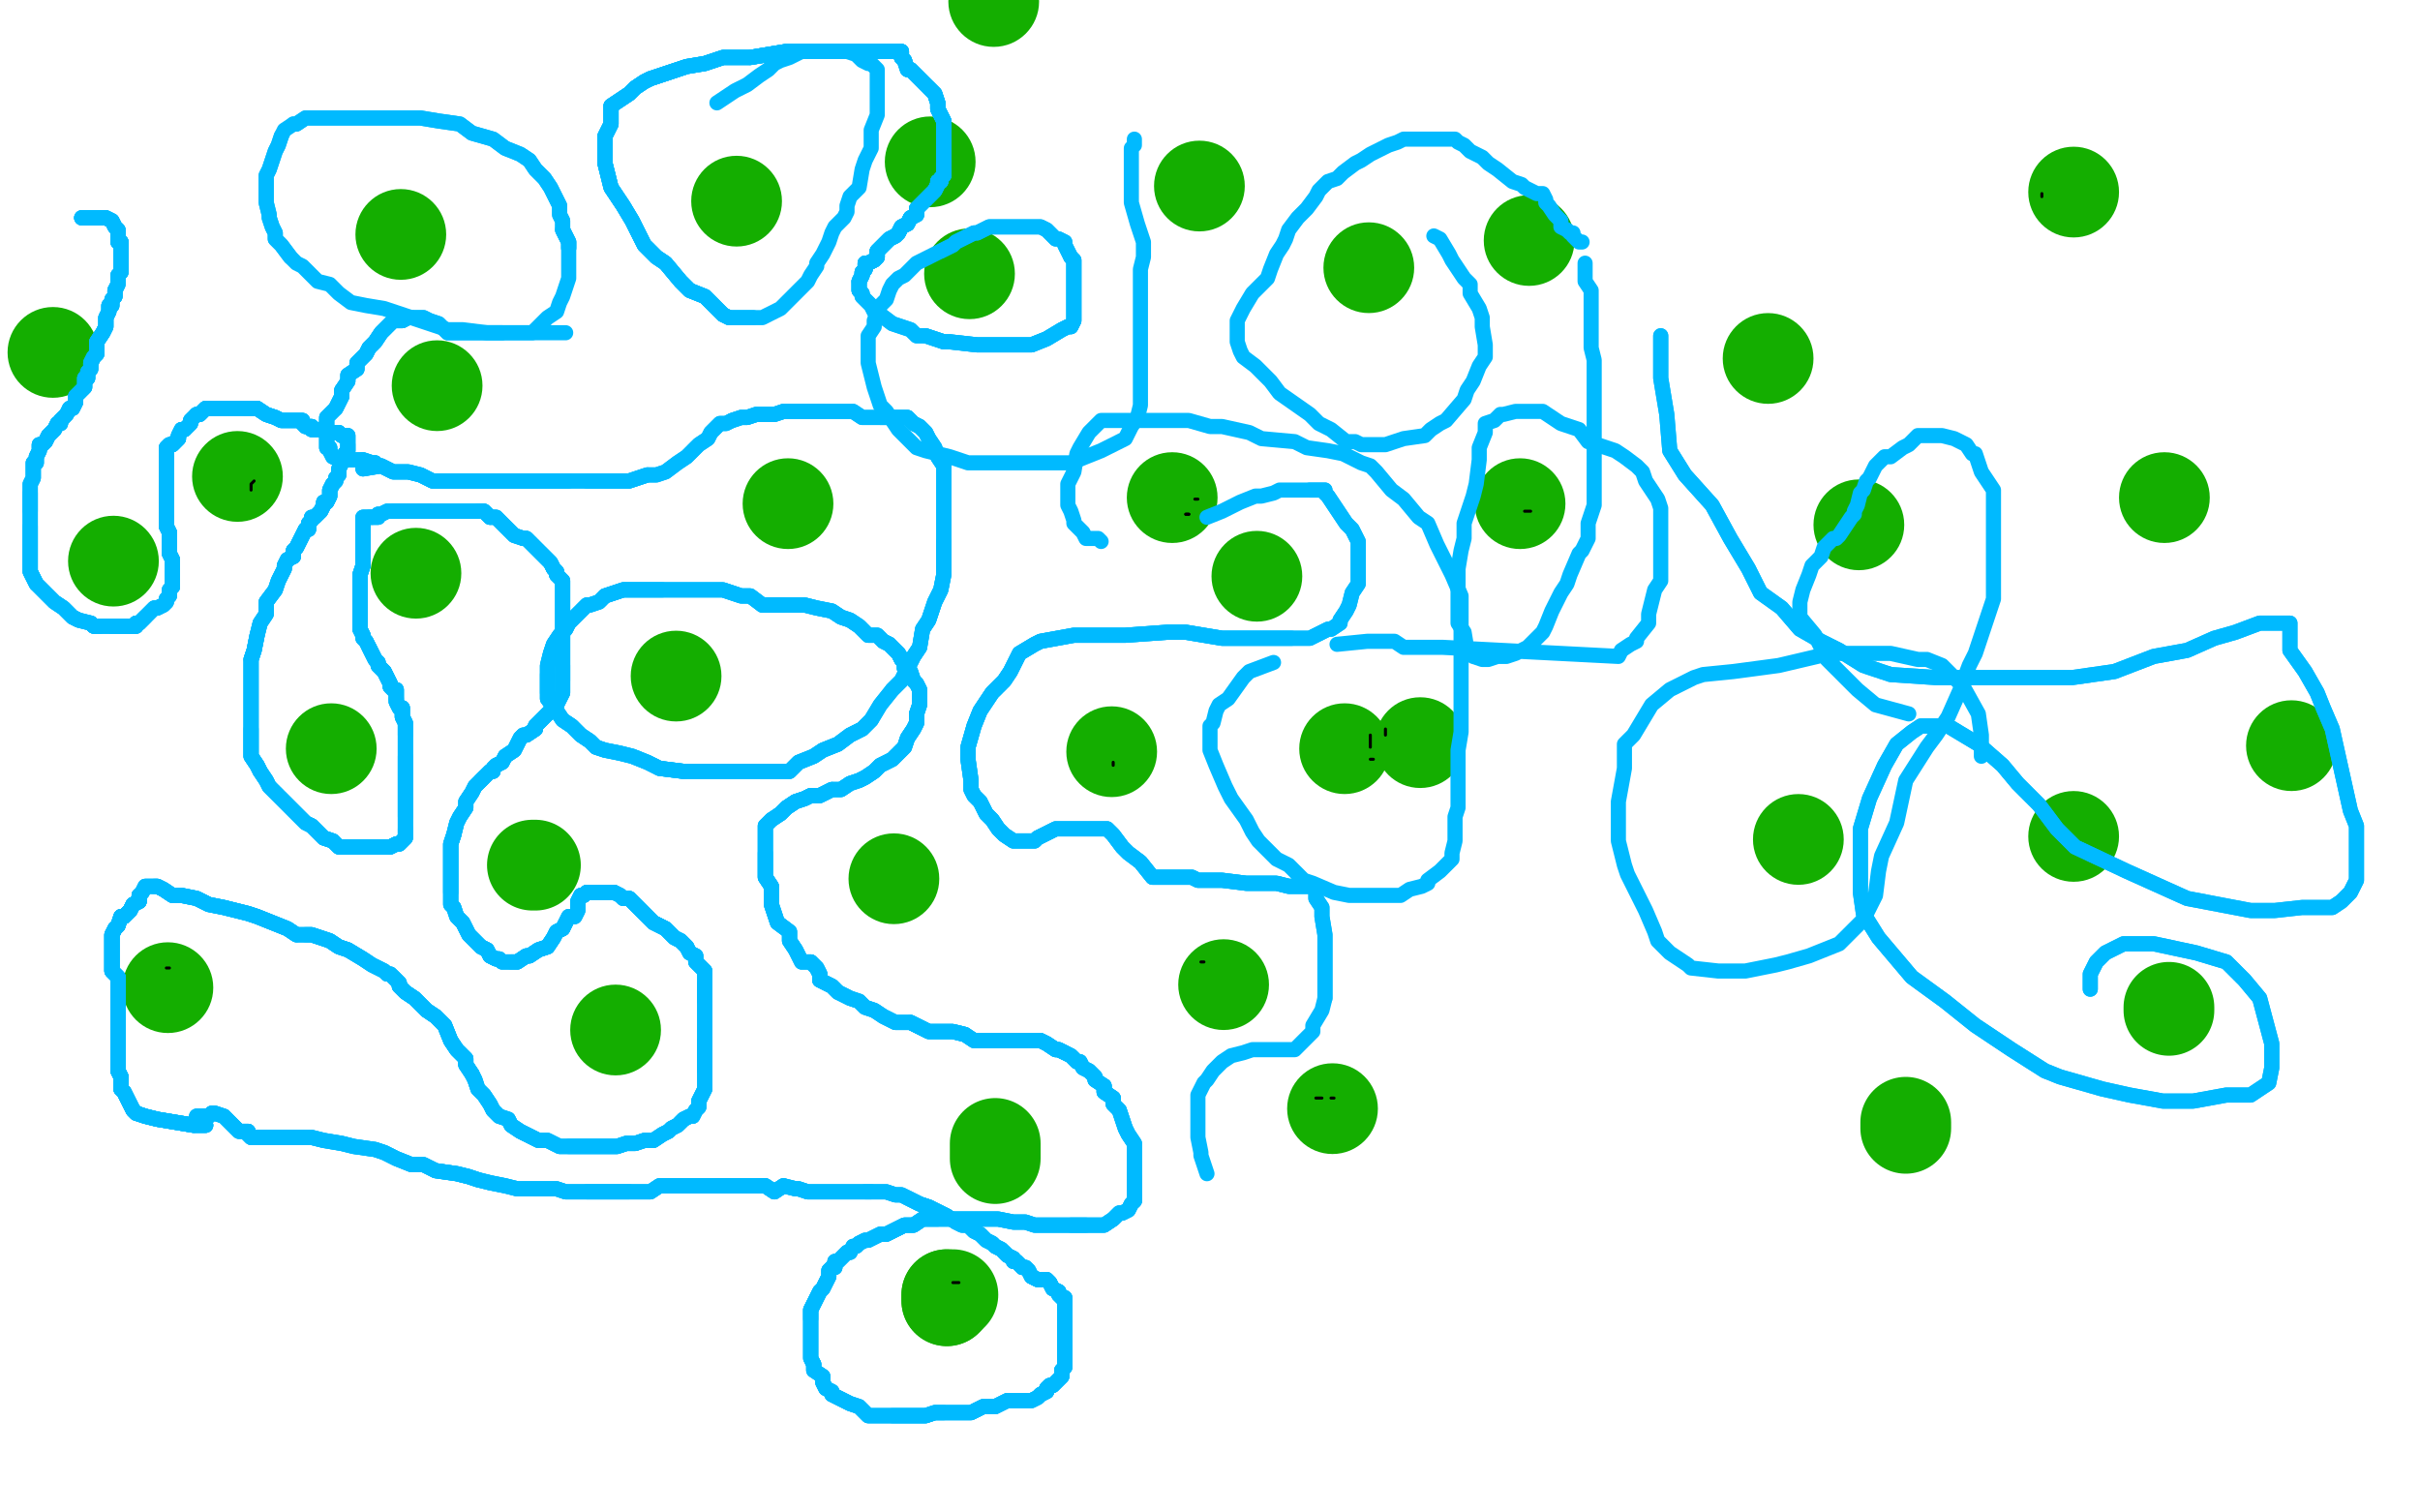 <?xml version="1.0" standalone="no"?>
<!DOCTYPE svg PUBLIC "-//W3C//DTD SVG 1.1//EN"
"http://www.w3.org/Graphics/SVG/1.1/DTD/svg11.dtd">

<svg width="800" height="500" version="1.1" xmlns="http://www.w3.org/2000/svg" xmlns:xlink="http://www.w3.org/1999/xlink" style="stroke-antialiasing: false"><desc>This SVG has been created on https://colorillo.com/</desc><rect x='0' y='0' width='800' height='500' style='fill: rgb(255,255,255); stroke-width:0' /><circle cx="132.5" cy="77.5" r="15" style="fill: #14ae00; stroke-antialiasing: false; stroke-antialias: 0; opacity: 1.0"/>
<circle cx="137.5" cy="189.5" r="15" style="fill: #14ae00; stroke-antialiasing: false; stroke-antialias: 0; opacity: 1.0"/>
<circle cx="260.5" cy="166.5" r="15" style="fill: #14ae00; stroke-antialiasing: false; stroke-antialias: 0; opacity: 1.0"/>
<circle cx="243.5" cy="66.5" r="15" style="fill: #14ae00; stroke-antialiasing: false; stroke-antialias: 0; opacity: 1.0"/>
<circle cx="223.5" cy="223.5" r="15" style="fill: #14ae00; stroke-antialiasing: false; stroke-antialias: 0; opacity: 1.0"/>
<circle cx="367.5" cy="248.5" r="15" style="fill: #14ae00; stroke-antialiasing: false; stroke-antialias: 0; opacity: 1.0"/>
<circle cx="387.5" cy="164.5" r="15" style="fill: #14ae00; stroke-antialiasing: false; stroke-antialias: 0; opacity: 1.0"/>
<circle cx="320.5" cy="90.5" r="15" style="fill: #14ae00; stroke-antialiasing: false; stroke-antialias: 0; opacity: 1.0"/>
<circle cx="505.5" cy="79.5" r="15" style="fill: #14ae00; stroke-antialiasing: false; stroke-antialias: 0; opacity: 1.0"/>
<circle cx="502.5" cy="166.5" r="15" style="fill: #14ae00; stroke-antialiasing: false; stroke-antialias: 0; opacity: 1.0"/>
<circle cx="469.5" cy="245.5" r="15" style="fill: #14ae00; stroke-antialiasing: false; stroke-antialias: 0; opacity: 1.0"/>
<circle cx="594.5" cy="277.5" r="15" style="fill: #14ae00; stroke-antialiasing: false; stroke-antialias: 0; opacity: 1.0"/>
<circle cx="584.5" cy="118.5" r="15" style="fill: #14ae00; stroke-antialiasing: false; stroke-antialias: 0; opacity: 1.0"/>
<circle cx="614.5" cy="173.5" r="15" style="fill: #14ae00; stroke-antialiasing: false; stroke-antialias: 0; opacity: 1.0"/>
<circle cx="685.5" cy="63.5" r="15" style="fill: #14ae00; stroke-antialiasing: false; stroke-antialias: 0; opacity: 1.0"/>
<circle cx="715.5" cy="164.5" r="15" style="fill: #14ae00; stroke-antialiasing: false; stroke-antialias: 0; opacity: 1.0"/>
<circle cx="757.5" cy="246.5" r="15" style="fill: #14ae00; stroke-antialiasing: false; stroke-antialias: 0; opacity: 1.0"/>
<circle cx="685.5" cy="276.5" r="15" style="fill: #14ae00; stroke-antialiasing: false; stroke-antialias: 0; opacity: 1.0"/>
<polyline points="717,333 717,334" style="fill: none; stroke: #14ae00; stroke-width: 30; stroke-linejoin: round; stroke-linecap: round; stroke-antialiasing: false; stroke-antialias: 0; opacity: 1.0"/>
<polyline points="630,371 630,372 630,373" style="fill: none; stroke: #14ae00; stroke-width: 30; stroke-linejoin: round; stroke-linecap: round; stroke-antialiasing: false; stroke-antialias: 0; opacity: 1.0"/>
<circle cx="440.5" cy="366.5" r="15" style="fill: #14ae00; stroke-antialiasing: false; stroke-antialias: 0; opacity: 1.0"/>
<circle cx="203.5" cy="340.5" r="15" style="fill: #14ae00; stroke-antialiasing: false; stroke-antialias: 0; opacity: 1.0"/>
<circle cx="55.5" cy="326.5" r="15" style="fill: #14ae00; stroke-antialiasing: false; stroke-antialias: 0; opacity: 1.0"/>
<circle cx="109.5" cy="247.5" r="15" style="fill: #14ae00; stroke-antialiasing: false; stroke-antialias: 0; opacity: 1.0"/>
<polyline points="176,286 177,286" style="fill: none; stroke: #14ae00; stroke-width: 30; stroke-linejoin: round; stroke-linecap: round; stroke-antialiasing: false; stroke-antialias: 0; opacity: 1.0"/>
<circle cx="295.5" cy="290.5" r="15" style="fill: #14ae00; stroke-antialiasing: false; stroke-antialias: 0; opacity: 1.0"/>
<polyline points="329,378 329,380 329,382 329,383" style="fill: none; stroke: #14ae00; stroke-width: 30; stroke-linejoin: round; stroke-linecap: round; stroke-antialiasing: false; stroke-antialias: 0; opacity: 1.0"/>
<polyline points="313,428 313,429 313,430" style="fill: none; stroke: #14ae00; stroke-width: 30; stroke-linejoin: round; stroke-linecap: round; stroke-antialiasing: false; stroke-antialias: 0; opacity: 1.0"/>
<polyline points="313,428 313,429 313,430 315,428" style="fill: none; stroke: #14ae00; stroke-width: 30; stroke-linejoin: round; stroke-linecap: round; stroke-antialiasing: false; stroke-antialias: 0; opacity: 1.0"/>
<circle cx="404.5" cy="325.5" r="15" style="fill: #14ae00; stroke-antialiasing: false; stroke-antialias: 0; opacity: 1.0"/>
<circle cx="444.5" cy="247.5" r="15" style="fill: #14ae00; stroke-antialiasing: false; stroke-antialias: 0; opacity: 1.0"/>
<circle cx="415.5" cy="190.5" r="15" style="fill: #14ae00; stroke-antialiasing: false; stroke-antialias: 0; opacity: 1.0"/>
<circle cx="452.5" cy="88.5" r="15" style="fill: #14ae00; stroke-antialiasing: false; stroke-antialias: 0; opacity: 1.0"/>
<circle cx="396.5" cy="61.5" r="15" style="fill: #14ae00; stroke-antialiasing: false; stroke-antialias: 0; opacity: 1.0"/>
<circle cx="328.5" cy="0.5" r="15" style="fill: #14ae00; stroke-antialiasing: false; stroke-antialias: 0; opacity: 1.0"/>
<circle cx="307.5" cy="53.5" r="15" style="fill: #14ae00; stroke-antialiasing: false; stroke-antialias: 0; opacity: 1.0"/>
<circle cx="144.5" cy="127.5" r="15" style="fill: #14ae00; stroke-antialiasing: false; stroke-antialias: 0; opacity: 1.0"/>
<circle cx="17.5" cy="116.5" r="15" style="fill: #14ae00; stroke-antialiasing: false; stroke-antialias: 0; opacity: 1.0"/>
<circle cx="37.5" cy="185.5" r="15" style="fill: #14ae00; stroke-antialiasing: false; stroke-antialias: 0; opacity: 1.0"/>
<circle cx="78.5" cy="157.5" r="15" style="fill: #14ae00; stroke-antialiasing: false; stroke-antialias: 0; opacity: 1.0"/>
<circle cx="14.5" cy="114.5" r="0" style="fill: #000000; stroke-antialiasing: false; stroke-antialias: 0; opacity: 1.0"/>
<circle cx="24.5" cy="114.5" r="0" style="fill: #000000; stroke-antialiasing: false; stroke-antialias: 0; opacity: 1.0"/>
<circle cx="34.5" cy="179.5" r="0" style="fill: #000000; stroke-antialiasing: false; stroke-antialias: 0; opacity: 1.0"/>
<circle cx="41.5" cy="179.5" r="0" style="fill: #000000; stroke-antialiasing: false; stroke-antialias: 0; opacity: 1.0"/>
<circle cx="105.5" cy="244.5" r="0" style="fill: #000000; stroke-antialiasing: false; stroke-antialias: 0; opacity: 1.0"/>
<circle cx="109.5" cy="244.5" r="0" style="fill: #000000; stroke-antialiasing: false; stroke-antialias: 0; opacity: 1.0"/>
<polyline points="55,320 56,320" style="fill: none; stroke: #000000; stroke-width: 1; stroke-linejoin: round; stroke-linecap: round; stroke-antialiasing: false; stroke-antialias: 0; opacity: 1.0"/>
<circle cx="62.5" cy="324.5" r="0" style="fill: #000000; stroke-antialiasing: false; stroke-antialias: 0; opacity: 1.0"/>
<circle cx="176.5" cy="283.5" r="0" style="fill: #000000; stroke-antialiasing: false; stroke-antialias: 0; opacity: 1.0"/>
<circle cx="184.5" cy="285.5" r="0" style="fill: #000000; stroke-antialiasing: false; stroke-antialias: 0; opacity: 1.0"/>
<circle cx="201.5" cy="347.5" r="0" style="fill: #000000; stroke-antialiasing: false; stroke-antialias: 0; opacity: 1.0"/>
<circle cx="207.5" cy="348.5" r="0" style="fill: #000000; stroke-antialiasing: false; stroke-antialias: 0; opacity: 1.0"/>
<circle cx="292.5" cy="290.5" r="0" style="fill: #000000; stroke-antialiasing: false; stroke-antialias: 0; opacity: 1.0"/>
<circle cx="299.5" cy="286.5" r="0" style="fill: #000000; stroke-antialiasing: false; stroke-antialias: 0; opacity: 1.0"/>
<circle cx="221.5" cy="220.5" r="0" style="fill: #000000; stroke-antialiasing: false; stroke-antialias: 0; opacity: 1.0"/>
<circle cx="224.5" cy="220.5" r="0" style="fill: #000000; stroke-antialiasing: false; stroke-antialias: 0; opacity: 1.0"/>
<circle cx="130.5" cy="179.5" r="0" style="fill: #000000; stroke-antialiasing: false; stroke-antialias: 0; opacity: 1.0"/>
<circle cx="137.5" cy="182.5" r="0" style="fill: #000000; stroke-antialiasing: false; stroke-antialias: 0; opacity: 1.0"/>
<polyline points="83,162 83,160 84,159" style="fill: none; stroke: #000000; stroke-width: 1; stroke-linejoin: round; stroke-linecap: round; stroke-antialiasing: false; stroke-antialias: 0; opacity: 1.0"/>
<circle cx="88.5" cy="154.5" r="0" style="fill: #000000; stroke-antialiasing: false; stroke-antialias: 0; opacity: 1.0"/>
<circle cx="143.5" cy="122.5" r="0" style="fill: #000000; stroke-antialiasing: false; stroke-antialias: 0; opacity: 1.0"/>
<circle cx="150.5" cy="125.5" r="0" style="fill: #000000; stroke-antialiasing: false; stroke-antialias: 0; opacity: 1.0"/>
<circle cx="138.5" cy="83.5" r="0" style="fill: #000000; stroke-antialiasing: false; stroke-antialias: 0; opacity: 1.0"/>
<circle cx="143.5" cy="74.5" r="0" style="fill: #000000; stroke-antialiasing: false; stroke-antialias: 0; opacity: 1.0"/>
<circle cx="236.5" cy="71.5" r="0" style="fill: #000000; stroke-antialiasing: false; stroke-antialias: 0; opacity: 1.0"/>
<circle cx="241.5" cy="74.5" r="0" style="fill: #000000; stroke-antialiasing: false; stroke-antialias: 0; opacity: 1.0"/>
<circle cx="248.5" cy="164.5" r="0" style="fill: #000000; stroke-antialiasing: false; stroke-antialias: 0; opacity: 1.0"/>
<circle cx="250.5" cy="157.5" r="0" style="fill: #000000; stroke-antialiasing: false; stroke-antialias: 0; opacity: 1.0"/>
<circle cx="306.5" cy="64.5" r="0" style="fill: #000000; stroke-antialiasing: false; stroke-antialias: 0; opacity: 1.0"/>
<circle cx="314.5" cy="61.5" r="0" style="fill: #000000; stroke-antialiasing: false; stroke-antialias: 0; opacity: 1.0"/>
<circle cx="313.5" cy="82.5" r="0" style="fill: #000000; stroke-antialiasing: false; stroke-antialias: 0; opacity: 1.0"/>
<circle cx="319.5" cy="81.5" r="0" style="fill: #000000; stroke-antialiasing: false; stroke-antialias: 0; opacity: 1.0"/>
<circle cx="330.5" cy="11.5" r="0" style="fill: #000000; stroke-antialiasing: false; stroke-antialias: 0; opacity: 1.0"/>
<circle cx="335.5" cy="11.5" r="0" style="fill: #000000; stroke-antialiasing: false; stroke-antialias: 0; opacity: 1.0"/>
<circle cx="395.5" cy="72.5" r="0" style="fill: #000000; stroke-antialiasing: false; stroke-antialias: 0; opacity: 1.0"/>
<circle cx="398.5" cy="69.5" r="0" style="fill: #000000; stroke-antialiasing: false; stroke-antialias: 0; opacity: 1.0"/>
<circle cx="444.5" cy="77.5" r="0" style="fill: #000000; stroke-antialiasing: false; stroke-antialias: 0; opacity: 1.0"/>
<circle cx="450.5" cy="77.5" r="0" style="fill: #000000; stroke-antialiasing: false; stroke-antialias: 0; opacity: 1.0"/>
<circle cx="502.5" cy="172.5" r="0" style="fill: #000000; stroke-antialiasing: false; stroke-antialias: 0; opacity: 1.0"/>
<polyline points="504,169 505,169 506,169" style="fill: none; stroke: #000000; stroke-width: 1; stroke-linejoin: round; stroke-linecap: round; stroke-antialiasing: false; stroke-antialias: 0; opacity: 1.0"/>
<circle cx="411.5" cy="188.5" r="0" style="fill: #000000; stroke-antialiasing: false; stroke-antialias: 0; opacity: 1.0"/>
<circle cx="420.5" cy="188.5" r="0" style="fill: #000000; stroke-antialiasing: false; stroke-antialias: 0; opacity: 1.0"/>
<polyline points="368,253 368,252" style="fill: none; stroke: #000000; stroke-width: 1; stroke-linejoin: round; stroke-linecap: round; stroke-antialiasing: false; stroke-antialias: 0; opacity: 1.0"/>
<circle cx="368.5" cy="246.5" r="0" style="fill: #000000; stroke-antialiasing: false; stroke-antialias: 0; opacity: 1.0"/>
<circle cx="334.5" cy="370.5" r="0" style="fill: #000000; stroke-antialiasing: false; stroke-antialias: 0; opacity: 1.0"/>
<circle cx="338.5" cy="372.5" r="0" style="fill: #000000; stroke-antialiasing: false; stroke-antialias: 0; opacity: 1.0"/>
<polyline points="315,424 316,424 317,424" style="fill: none; stroke: #000000; stroke-width: 1; stroke-linejoin: round; stroke-linecap: round; stroke-antialiasing: false; stroke-antialias: 0; opacity: 1.0"/>
<circle cx="320.5" cy="425.5" r="0" style="fill: #000000; stroke-antialiasing: false; stroke-antialias: 0; opacity: 1.0"/>
<polyline points="397,318 398,318" style="fill: none; stroke: #000000; stroke-width: 1; stroke-linejoin: round; stroke-linecap: round; stroke-antialiasing: false; stroke-antialias: 0; opacity: 1.0"/>
<circle cx="402.5" cy="317.5" r="0" style="fill: #000000; stroke-antialiasing: false; stroke-antialias: 0; opacity: 1.0"/>
<polyline points="435,363 436,363 437,363" style="fill: none; stroke: #000000; stroke-width: 1; stroke-linejoin: round; stroke-linecap: round; stroke-antialiasing: false; stroke-antialias: 0; opacity: 1.0"/>
<polyline points="440,363 441,363" style="fill: none; stroke: #000000; stroke-width: 1; stroke-linejoin: round; stroke-linecap: round; stroke-antialiasing: false; stroke-antialias: 0; opacity: 1.0"/>
<polyline points="393,170 392,170" style="fill: none; stroke: #000000; stroke-width: 1; stroke-linejoin: round; stroke-linecap: round; stroke-antialiasing: false; stroke-antialias: 0; opacity: 1.0"/>
<polyline points="393,170 392,170" style="fill: none; stroke: #000000; stroke-width: 1; stroke-linejoin: round; stroke-linecap: round; stroke-antialiasing: false; stroke-antialias: 0; opacity: 1.0"/>
<polyline points="395,165 396,165" style="fill: none; stroke: #000000; stroke-width: 1; stroke-linejoin: round; stroke-linecap: round; stroke-antialiasing: false; stroke-antialias: 0; opacity: 1.0"/>
<polyline points="453,243 453,244 453,245 453,246 453,247" style="fill: none; stroke: #000000; stroke-width: 1; stroke-linejoin: round; stroke-linecap: round; stroke-antialiasing: false; stroke-antialias: 0; opacity: 1.0"/>
<polyline points="453,251 454,251" style="fill: none; stroke: #000000; stroke-width: 1; stroke-linejoin: round; stroke-linecap: round; stroke-antialiasing: false; stroke-antialias: 0; opacity: 1.0"/>
<polyline points="458,241 458,242 458,243" style="fill: none; stroke: #000000; stroke-width: 1; stroke-linejoin: round; stroke-linecap: round; stroke-antialiasing: false; stroke-antialias: 0; opacity: 1.0"/>
<circle cx="458.5" cy="252.5" r="0" style="fill: #000000; stroke-antialiasing: false; stroke-antialias: 0; opacity: 1.0"/>
<circle cx="592.5" cy="273.5" r="0" style="fill: #000000; stroke-antialiasing: false; stroke-antialias: 0; opacity: 1.0"/>
<circle cx="596.5" cy="273.5" r="0" style="fill: #000000; stroke-antialiasing: false; stroke-antialias: 0; opacity: 1.0"/>
<circle cx="629.5" cy="377.5" r="0" style="fill: #000000; stroke-antialiasing: false; stroke-antialias: 0; opacity: 1.0"/>
<circle cx="635.5" cy="372.5" r="0" style="fill: #000000; stroke-antialiasing: false; stroke-antialias: 0; opacity: 1.0"/>
<circle cx="711.5" cy="335.5" r="0" style="fill: #000000; stroke-antialiasing: false; stroke-antialias: 0; opacity: 1.0"/>
<circle cx="712.5" cy="339.5" r="0" style="fill: #000000; stroke-antialiasing: false; stroke-antialias: 0; opacity: 1.0"/>
<polyline points="689,281 689,280" style="fill: none; stroke: #000000; stroke-width: 1; stroke-linejoin: round; stroke-linecap: round; stroke-antialiasing: false; stroke-antialias: 0; opacity: 1.0"/>
<circle cx="693.5" cy="275.5" r="0" style="fill: #000000; stroke-antialiasing: false; stroke-antialias: 0; opacity: 1.0"/>
<circle cx="743.5" cy="247.5" r="0" style="fill: #000000; stroke-antialiasing: false; stroke-antialias: 0; opacity: 1.0"/>
<circle cx="750.5" cy="251.5" r="0" style="fill: #000000; stroke-antialiasing: false; stroke-antialias: 0; opacity: 1.0"/>
<circle cx="710.5" cy="161.5" r="0" style="fill: #000000; stroke-antialiasing: false; stroke-antialias: 0; opacity: 1.0"/>
<circle cx="716.5" cy="161.5" r="0" style="fill: #000000; stroke-antialiasing: false; stroke-antialias: 0; opacity: 1.0"/>
<circle cx="612.5" cy="170.5" r="0" style="fill: #000000; stroke-antialiasing: false; stroke-antialias: 0; opacity: 1.0"/>
<circle cx="616.5" cy="167.5" r="0" style="fill: #000000; stroke-antialiasing: false; stroke-antialias: 0; opacity: 1.0"/>
<circle cx="583.5" cy="126.5" r="0" style="fill: #000000; stroke-antialiasing: false; stroke-antialias: 0; opacity: 1.0"/>
<circle cx="590.5" cy="125.5" r="0" style="fill: #000000; stroke-antialiasing: false; stroke-antialias: 0; opacity: 1.0"/>
<circle cx="496.5" cy="77.5" r="0" style="fill: #000000; stroke-antialiasing: false; stroke-antialias: 0; opacity: 1.0"/>
<circle cx="498.5" cy="82.5" r="0" style="fill: #000000; stroke-antialiasing: false; stroke-antialias: 0; opacity: 1.0"/>
<polyline points="675,64 675,65" style="fill: none; stroke: #000000; stroke-width: 1; stroke-linejoin: round; stroke-linecap: round; stroke-antialiasing: false; stroke-antialias: 0; opacity: 1.0"/>
<circle cx="685.5" cy="72.5" r="0" style="fill: #000000; stroke-antialiasing: false; stroke-antialias: 0; opacity: 1.0"/>
<polyline points="27,72 29,72 31,72 33,72 35,72 37,73 38,75 39,76 39,77 39,78 39,80 40,80 40,82" style="fill: none; stroke: #00baff; stroke-width: 5; stroke-linejoin: round; stroke-linecap: round; stroke-antialiasing: false; stroke-antialias: 0; opacity: 1.0"/>
<polyline points="27,72 29,72 31,72 33,72 35,72 37,73 38,75 39,76 39,77 39,78 39,80 40,80 40,82 40,84 40,85 40,86 40,87 40,89 40,90 39,91 39,93 39,94 38,96 38,98" style="fill: none; stroke: #00baff; stroke-width: 5; stroke-linejoin: round; stroke-linecap: round; stroke-antialiasing: false; stroke-antialias: 0; opacity: 1.0"/>
<polyline points="27,72 29,72 31,72 33,72 35,72 37,73 38,75 39,76 39,77 39,78 39,80 40,80 40,82 40,84 40,85 40,86 40,87 40,89 40,90 39,91 39,93 39,94 38,96 38,98 37,99 37,101 36,101 36,103 35,105 35,108 34,110 32,113 32,115 32,117 31,118 30,120" style="fill: none; stroke: #00baff; stroke-width: 5; stroke-linejoin: round; stroke-linecap: round; stroke-antialiasing: false; stroke-antialias: 0; opacity: 1.0"/>
<polyline points="27,72 29,72 31,72 33,72 35,72 37,73 38,75 39,76 39,77 39,78 39,80 40,80 40,82 40,84 40,85 40,86 40,87 40,89 40,90 39,91 39,93 39,94 38,96 38,98 37,99 37,101 36,101 36,103 35,105 35,108 34,110 32,113 32,115 32,117 31,118 30,120 30,122 29,123 29,125 28,125 28,127 28,128 27,129 26,130 25,131 25,132 25,133 24,135 23,135" style="fill: none; stroke: #00baff; stroke-width: 5; stroke-linejoin: round; stroke-linecap: round; stroke-antialiasing: false; stroke-antialias: 0; opacity: 1.0"/>
<polyline points="38,96 38,98 37,99 37,101 36,101 36,103 35,105 35,108 34,110 32,113 32,115 32,117 31,118 30,120 30,122 29,123 29,125 28,125 28,127 28,128 27,129 26,130 25,131 25,132 25,133 24,135 23,135 22,137 21,138 20,139 20,140 19,140 18,142 17,143 16,144 15,146 14,147 13,147 13,148" style="fill: none; stroke: #00baff; stroke-width: 5; stroke-linejoin: round; stroke-linecap: round; stroke-antialiasing: false; stroke-antialias: 0; opacity: 1.0"/>
<polyline points="36,101 36,103 35,105 35,108 34,110 32,113 32,115 32,117 31,118 30,120 30,122 29,123 29,125 28,125 28,127 28,128 27,129 26,130 25,131 25,132 25,133 24,135 23,135 22,137 21,138 20,139 20,140 19,140 18,142 17,143 16,144 15,146 14,147 13,147 13,148 13,149 12,151 12,153 11,153 11,154 11,156 11,158 10,160 10,162 10,163 10,165 10,167 10,169" style="fill: none; stroke: #00baff; stroke-width: 5; stroke-linejoin: round; stroke-linecap: round; stroke-antialiasing: false; stroke-antialias: 0; opacity: 1.0"/>
<polyline points="23,135 22,137 21,138 20,139 20,140 19,140 18,142 17,143 16,144 15,146 14,147 13,147 13,148 13,149 12,151 12,153 11,153 11,154 11,156 11,158 10,160 10,162 10,163 10,165 10,167 10,169 10,171 10,172 10,174 10,176 10,177 10,179 10,182 10,183 10,185 10,187 10,189 11,191 12,193" style="fill: none; stroke: #00baff; stroke-width: 5; stroke-linejoin: round; stroke-linecap: round; stroke-antialiasing: false; stroke-antialias: 0; opacity: 1.0"/>
<polyline points="21,138 20,139 20,140 19,140 18,142 17,143 16,144 15,146 14,147 13,147 13,148 13,149 12,151 12,153 11,153 11,154 11,156 11,158 10,160 10,162 10,163 10,165 10,167 10,169 10,171 10,172 10,174 10,176 10,177 10,179 10,182 10,183 10,185 10,187 10,189 11,191 12,193 13,194 14,195 16,197 17,198 18,199 21,201 22,202 24,204 26,205 30,206 31,207 33,207" style="fill: none; stroke: #00baff; stroke-width: 5; stroke-linejoin: round; stroke-linecap: round; stroke-antialiasing: false; stroke-antialias: 0; opacity: 1.0"/>
<polyline points="10,163 10,165 10,167 10,169 10,171 10,172 10,174 10,176 10,177 10,179 10,182 10,183 10,185 10,187 10,189 11,191 12,193 13,194 14,195 16,197 17,198 18,199 21,201 22,202 24,204 26,205 30,206 31,207 33,207 34,207 37,207 39,207 41,207 43,207 44,207 45,207 45,206 46,206 47,205 48,204" style="fill: none; stroke: #00baff; stroke-width: 5; stroke-linejoin: round; stroke-linecap: round; stroke-antialiasing: false; stroke-antialias: 0; opacity: 1.0"/>
<polyline points="10,174 10,176 10,177 10,179 10,182 10,183 10,185 10,187 10,189 11,191 12,193 13,194 14,195 16,197 17,198 18,199 21,201 22,202 24,204 26,205 30,206 31,207 33,207 34,207 37,207 39,207 41,207 43,207 44,207 45,207 45,206 46,206 47,205 48,204 49,203 50,202 51,201 52,201 54,200 55,199 55,198 56,197 56,196 56,195 57,194 57,192 57,190" style="fill: none; stroke: #00baff; stroke-width: 5; stroke-linejoin: round; stroke-linecap: round; stroke-antialiasing: false; stroke-antialias: 0; opacity: 1.0"/>
<polyline points="30,206 31,207 33,207 34,207 37,207 39,207 41,207 43,207 44,207 45,207 45,206 46,206 47,205 48,204 49,203 50,202 51,201 52,201 54,200 55,199 55,198 56,197 56,196 56,195 57,194 57,192 57,190 57,188 57,186 57,185 56,183 56,182 56,181 56,179 56,178 56,177 56,176 55,174 55,173 55,171" style="fill: none; stroke: #00baff; stroke-width: 5; stroke-linejoin: round; stroke-linecap: round; stroke-antialiasing: false; stroke-antialias: 0; opacity: 1.0"/>
<polyline points="37,207 39,207 41,207 43,207 44,207 45,207 45,206 46,206 47,205 48,204 49,203 50,202 51,201 52,201 54,200 55,199 55,198 56,197 56,196 56,195 57,194 57,192 57,190 57,188 57,186 57,185 56,183 56,182 56,181 56,179 56,178 56,177 56,176 55,174 55,173 55,171 55,170 55,169 55,167 55,165 55,163 55,162 55,160 55,159 55,157 55,156 55,155 55,154" style="fill: none; stroke: #00baff; stroke-width: 5; stroke-linejoin: round; stroke-linecap: round; stroke-antialiasing: false; stroke-antialias: 0; opacity: 1.0"/>
<polyline points="57,194 57,192 57,190 57,188 57,186 57,185 56,183 56,182 56,181 56,179 56,178 56,177 56,176 55,174 55,173 55,171 55,170 55,169 55,167 55,165 55,163 55,162 55,160 55,159 55,157 55,156 55,155 55,154 55,153 55,152 55,151 55,149 55,148 56,147 57,147 58,146 59,145 59,144 60,142 61,142" style="fill: none; stroke: #00baff; stroke-width: 5; stroke-linejoin: round; stroke-linecap: round; stroke-antialiasing: false; stroke-antialias: 0; opacity: 1.0"/>
<polyline points="57,190 57,188 57,186 57,185 56,183 56,182 56,181 56,179 56,178 56,177 56,176 55,174 55,173 55,171 55,170 55,169 55,167 55,165 55,163 55,162 55,160 55,159 55,157 55,156 55,155 55,154 55,153 55,152 55,151 55,149 55,148 56,147 57,147 58,146 59,145 59,144 60,142 61,142 62,141 63,140 63,139 64,138 65,137 66,137 67,136 68,135 69,135 71,135 72,135" style="fill: none; stroke: #00baff; stroke-width: 5; stroke-linejoin: round; stroke-linecap: round; stroke-antialiasing: false; stroke-antialias: 0; opacity: 1.0"/>
<polyline points="55,153 55,152 55,151 55,149 55,148 56,147 57,147 58,146 59,145 59,144 60,142 61,142 62,141 63,140 63,139 64,138 65,137 66,137 67,136 68,135 69,135 71,135 72,135 74,135 76,135 79,135 81,135 83,135 85,135 88,137 91,138 93,139 95,139 96,139 97,139 98,139 100,139" style="fill: none; stroke: #00baff; stroke-width: 5; stroke-linejoin: round; stroke-linecap: round; stroke-antialiasing: false; stroke-antialias: 0; opacity: 1.0"/>
<polyline points="55,153 55,152 55,151 55,149 55,148 56,147 57,147 58,146 59,145 59,144 60,142 61,142 62,141 63,140 63,139 64,138 65,137 66,137 67,136 68,135 69,135 71,135 72,135 74,135 76,135 79,135 81,135 83,135 85,135 88,137 91,138 93,139 95,139 96,139 97,139 98,139 100,139 100,140 101,141 103,141 103,142 105,142 106,142 108,143 109,143 110,143 112,143 113,144" style="fill: none; stroke: #00baff; stroke-width: 5; stroke-linejoin: round; stroke-linecap: round; stroke-antialiasing: false; stroke-antialias: 0; opacity: 1.0"/>
<polyline points="65,137 66,137 67,136 68,135 69,135 71,135 72,135 74,135 76,135 79,135 81,135 83,135 85,135 88,137 91,138 93,139 95,139 96,139 97,139 98,139 100,139 100,140 101,141 103,141 103,142 105,142 106,142 108,143 109,143 110,143 112,143 113,144 114,144 115,144 115,145 115,146 115,147 115,148 115,149 114,150 114,151 114,152" style="fill: none; stroke: #00baff; stroke-width: 5; stroke-linejoin: round; stroke-linecap: round; stroke-antialiasing: false; stroke-antialias: 0; opacity: 1.0"/>
<polyline points="81,135 83,135 85,135 88,137 91,138 93,139 95,139 96,139 97,139 98,139 100,139 100,140 101,141 103,141 103,142 105,142 106,142 108,143 109,143 110,143 112,143 113,144 114,144 115,144 115,145 115,146 115,147 115,148 115,149 114,150 114,151 114,152 113,153 112,155 112,156 112,157 111,158 111,159 110,160 109,162 109,164 108,166 107,166 107,167 106,169" style="fill: none; stroke: #00baff; stroke-width: 5; stroke-linejoin: round; stroke-linecap: round; stroke-antialiasing: false; stroke-antialias: 0; opacity: 1.0"/>
<polyline points="101,141 103,141 103,142 105,142 106,142 108,143 109,143 110,143 112,143 113,144 114,144 115,144 115,145 115,146 115,147 115,148 115,149 114,150 114,151 114,152 113,153 112,155 112,156 112,157 111,158 111,159 110,160 109,162 109,164 108,166 107,166 107,167 106,169 105,170 104,171 103,171 103,172 102,173 102,175 101,175 100,177 99,179 98,181 97,182" style="fill: none; stroke: #00baff; stroke-width: 5; stroke-linejoin: round; stroke-linecap: round; stroke-antialiasing: false; stroke-antialias: 0; opacity: 1.0"/>
<polyline points="115,147 115,148 115,149 114,150 114,151 114,152 113,153 112,155 112,156 112,157 111,158 111,159 110,160 109,162 109,164 108,166 107,166 107,167 106,169 105,170 104,171 103,171 103,172 102,173 102,175 101,175 100,177 99,179 98,181 97,182 97,184 95,185 94,187 94,188 93,190 92,192 91,195 88,199 88,203 86,206 85,210 84,215 83,218" style="fill: none; stroke: #00baff; stroke-width: 5; stroke-linejoin: round; stroke-linecap: round; stroke-antialiasing: false; stroke-antialias: 0; opacity: 1.0"/>
<polyline points="110,160 109,162 109,164 108,166 107,166 107,167 106,169 105,170 104,171 103,171 103,172 102,173 102,175 101,175 100,177 99,179 98,181 97,182 97,184 95,185 94,187 94,188 93,190 92,192 91,195 88,199 88,203 86,206 85,210 84,215 83,218 83,221 83,224 83,227 83,230 83,232 83,235 83,238 83,241 83,244 83,247 83,250 85,253 86,255" style="fill: none; stroke: #00baff; stroke-width: 5; stroke-linejoin: round; stroke-linecap: round; stroke-antialiasing: false; stroke-antialias: 0; opacity: 1.0"/>
<polyline points="102,175 101,175 100,177 99,179 98,181 97,182 97,184 95,185 94,187 94,188 93,190 92,192 91,195 88,199 88,203 86,206 85,210 84,215 83,218 83,221 83,224 83,227 83,230 83,232 83,235 83,238 83,241 83,244 83,247 83,250 85,253 86,255 88,258 89,260 91,262 93,264 95,266 97,268 99,270 101,272 103,273 105,275 107,277 110,278" style="fill: none; stroke: #00baff; stroke-width: 5; stroke-linejoin: round; stroke-linecap: round; stroke-antialiasing: false; stroke-antialias: 0; opacity: 1.0"/>
<polyline points="85,210 84,215 83,218 83,221 83,224 83,227 83,230 83,232 83,235 83,238 83,241 83,244 83,247 83,250 85,253 86,255 88,258 89,260 91,262 93,264 95,266 97,268 99,270 101,272 103,273 105,275 107,277 110,278 112,280 115,280 117,280 119,280 121,280 122,280 125,280 127,280 129,280 131,279 132,279 134,277 134,276 134,274" style="fill: none; stroke: #00baff; stroke-width: 5; stroke-linejoin: round; stroke-linecap: round; stroke-antialiasing: false; stroke-antialias: 0; opacity: 1.0"/>
<polyline points="83,241 83,244 83,247 83,250 85,253 86,255 88,258 89,260 91,262 93,264 95,266 97,268 99,270 101,272 103,273 105,275 107,277 110,278 112,280 115,280 117,280 119,280 121,280 122,280 125,280 127,280 129,280 131,279 132,279 134,277 134,276 134,274 134,273 134,272 134,270 134,268 134,266 134,264 134,263 134,261 134,259 134,257 134,255 134,253 134,250" style="fill: none; stroke: #00baff; stroke-width: 5; stroke-linejoin: round; stroke-linecap: round; stroke-antialiasing: false; stroke-antialias: 0; opacity: 1.0"/>
<polyline points="103,273 105,275 107,277 110,278 112,280 115,280 117,280 119,280 121,280 122,280 125,280 127,280 129,280 131,279 132,279 134,277 134,276 134,274 134,273 134,272 134,270 134,268 134,266 134,264 134,263 134,261 134,259 134,257 134,255 134,253 134,250 134,249 134,247 134,245 134,243 134,241 134,239 133,237 133,236 133,234 132,234 131,232 131,231" style="fill: none; stroke: #00baff; stroke-width: 5; stroke-linejoin: round; stroke-linecap: round; stroke-antialiasing: false; stroke-antialias: 0; opacity: 1.0"/>
<polyline points="129,280 131,279 132,279 134,277 134,276 134,274 134,273 134,272 134,270 134,268 134,266 134,264 134,263 134,261 134,259 134,257 134,255 134,253 134,250 134,249 134,247 134,245 134,243 134,241 134,239 133,237 133,236 133,234 132,234 131,232 131,231 131,230 131,228 130,228 129,227 129,226 128,224 127,222 126,221 125,220 125,219 124,218 123,216 122,214" style="fill: none; stroke: #00baff; stroke-width: 5; stroke-linejoin: round; stroke-linecap: round; stroke-antialiasing: false; stroke-antialias: 0; opacity: 1.0"/>
<polyline points="134,270 134,268 134,266 134,264 134,263 134,261 134,259 134,257 134,255 134,253 134,250 134,249 134,247 134,245 134,243 134,241 134,239 133,237 133,236 133,234 132,234 131,232 131,231 131,230 131,228 130,228 129,227 129,226 128,224 127,222 126,221 125,220 125,219 124,218 123,216 122,214 121,212 120,211 120,210 119,208 119,207 119,206 119,204 119,203 119,202 119,201" style="fill: none; stroke: #00baff; stroke-width: 5; stroke-linejoin: round; stroke-linecap: round; stroke-antialiasing: false; stroke-antialias: 0; opacity: 1.0"/>
<polyline points="134,243 134,241 134,239 133,237 133,236 133,234 132,234 131,232 131,231 131,230 131,228 130,228 129,227 129,226 128,224 127,222 126,221 125,220 125,219 124,218 123,216 122,214 121,212 120,211 120,210 119,208 119,207 119,206 119,204 119,203 119,202 119,201 119,200 119,199 119,198 119,197 119,195 119,194 119,192 119,190 120,187 120,185 120,183" style="fill: none; stroke: #00baff; stroke-width: 5; stroke-linejoin: round; stroke-linecap: round; stroke-antialiasing: false; stroke-antialias: 0; opacity: 1.0"/>
<polyline points="131,231 131,230 131,228 130,228 129,227 129,226 128,224 127,222 126,221 125,220 125,219 124,218 123,216 122,214 121,212 120,211 120,210 119,208 119,207 119,206 119,204 119,203 119,202 119,201 119,200 119,199 119,198 119,197 119,195 119,194 119,192 119,190 120,187 120,185 120,183 120,181 120,179 120,177 120,176 120,175 120,174 120,173 120,171 121,171 122,171 123,171" style="fill: none; stroke: #00baff; stroke-width: 5; stroke-linejoin: round; stroke-linecap: round; stroke-antialiasing: false; stroke-antialias: 0; opacity: 1.0"/>
<polyline points="120,210 119,208 119,207 119,206 119,204 119,203 119,202 119,201 119,200 119,199 119,198 119,197 119,195 119,194 119,192 119,190 120,187 120,185 120,183 120,181 120,179 120,177 120,176 120,175 120,174 120,173 120,171 121,171 122,171 123,171 125,171 125,170 126,170 128,169 130,169 131,169 133,169 135,169 136,169 137,169 140,169 142,169" style="fill: none; stroke: #00baff; stroke-width: 5; stroke-linejoin: round; stroke-linecap: round; stroke-antialiasing: false; stroke-antialias: 0; opacity: 1.0"/>
<polyline points="119,200 119,199 119,198 119,197 119,195 119,194 119,192 119,190 120,187 120,185 120,183 120,181 120,179 120,177 120,176 120,175 120,174 120,173 120,171 121,171 122,171 123,171 125,171 125,170 126,170 128,169 130,169 131,169 133,169 135,169 136,169 137,169 140,169 142,169 144,169 146,169 149,169 150,169 151,169 153,169 154,169 156,169 158,169 160,169 161,170 162,171" style="fill: none; stroke: #00baff; stroke-width: 5; stroke-linejoin: round; stroke-linecap: round; stroke-antialiasing: false; stroke-antialias: 0; opacity: 1.0"/>
<polyline points="122,171 123,171 125,171 125,170 126,170 128,169 130,169 131,169 133,169 135,169 136,169 137,169 140,169 142,169 144,169 146,169 149,169 150,169 151,169 153,169 154,169 156,169 158,169 160,169 161,170 162,171 164,171 166,173 168,175 170,177 173,178 174,178 176,180 178,182 180,184 182,186 183,188 184,189 184,190 185,191" style="fill: none; stroke: #00baff; stroke-width: 5; stroke-linejoin: round; stroke-linecap: round; stroke-antialiasing: false; stroke-antialias: 0; opacity: 1.0"/>
<polyline points="130,169 131,169 133,169 135,169 136,169 137,169 140,169 142,169 144,169 146,169 149,169 150,169 151,169 153,169 154,169 156,169 158,169 160,169 161,170 162,171 164,171 166,173 168,175 170,177 173,178 174,178 176,180 178,182 180,184 182,186 183,188 184,189 184,190 185,191 186,192 186,194 186,196 186,198 186,201 186,205 186,208 186,212 186,216 186,219 186,220 186,222 186,225" style="fill: none; stroke: #00baff; stroke-width: 5; stroke-linejoin: round; stroke-linecap: round; stroke-antialiasing: false; stroke-antialias: 0; opacity: 1.0"/>
<polyline points="158,169 160,169 161,170 162,171 164,171 166,173 168,175 170,177 173,178 174,178 176,180 178,182 180,184 182,186 183,188 184,189 184,190 185,191 186,192 186,194 186,196 186,198 186,201 186,205 186,208 186,212 186,216 186,219 186,220 186,222 186,225 186,227 186,229 185,231 184,233 183,233 182,235 180,237 179,238 177,240 177,241 174,243" style="fill: none; stroke: #00baff; stroke-width: 5; stroke-linejoin: round; stroke-linecap: round; stroke-antialiasing: false; stroke-antialias: 0; opacity: 1.0"/>
<polyline points="173,178 174,178 176,180 178,182 180,184 182,186 183,188 184,189 184,190 185,191 186,192 186,194 186,196 186,198 186,201 186,205 186,208 186,212 186,216 186,219 186,220 186,222 186,225 186,227 186,229 185,231 184,233 183,233 182,235 180,237 179,238 177,240 177,241 174,243 173,243 172,244 171,246 170,248 167,250 166,252 164,253 163,254 163,255 162,255 160,257 159,258" style="fill: none; stroke: #00baff; stroke-width: 5; stroke-linejoin: round; stroke-linecap: round; stroke-antialiasing: false; stroke-antialias: 0; opacity: 1.0"/>
<polyline points="186,220 186,222 186,225 186,227 186,229 185,231 184,233 183,233 182,235 180,237 179,238 177,240 177,241 174,243 173,243 172,244 171,246 170,248 167,250 166,252 164,253 163,254 163,255 162,255 160,257 159,258 157,260 156,262 154,265 154,267 152,270 151,272 150,276 149,279 149,282 149,285 149,288 149,290 149,293 149,295" style="fill: none; stroke: #00baff; stroke-width: 5; stroke-linejoin: round; stroke-linecap: round; stroke-antialiasing: false; stroke-antialias: 0; opacity: 1.0"/>
<polyline points="184,233 183,233 182,235 180,237 179,238 177,240 177,241 174,243 173,243 172,244 171,246 170,248 167,250 166,252 164,253 163,254 163,255 162,255 160,257 159,258 157,260 156,262 154,265 154,267 152,270 151,272 150,276 149,279 149,282 149,285 149,288 149,290 149,293 149,295 149,297 149,299 150,300 151,303 153,305 154,307 155,309 157,311 159,313 161,314 162,316 164,317 165,317" style="fill: none; stroke: #00baff; stroke-width: 5; stroke-linejoin: round; stroke-linecap: round; stroke-antialiasing: false; stroke-antialias: 0; opacity: 1.0"/>
<polyline points="160,257 159,258 157,260 156,262 154,265 154,267 152,270 151,272 150,276 149,279 149,282 149,285 149,288 149,290 149,293 149,295 149,297 149,299 150,300 151,303 153,305 154,307 155,309 157,311 159,313 161,314 162,316 164,317 165,317 166,318 167,318 168,318 169,318 171,318 174,316 175,316 178,314 181,313 183,310 184,308 186,307" style="fill: none; stroke: #00baff; stroke-width: 5; stroke-linejoin: round; stroke-linecap: round; stroke-antialiasing: false; stroke-antialias: 0; opacity: 1.0"/>
<polyline points="150,276 149,279 149,282 149,285 149,288 149,290 149,293 149,295 149,297 149,299 150,300 151,303 153,305 154,307 155,309 157,311 159,313 161,314 162,316 164,317 165,317 166,318 167,318 168,318 169,318 171,318 174,316 175,316 178,314 181,313 183,310 184,308 186,307 188,303 190,303 191,301 191,299 191,298 192,296 193,296 194,295 195,295 197,295 198,295 201,295 203,295" style="fill: none; stroke: #00baff; stroke-width: 5; stroke-linejoin: round; stroke-linecap: round; stroke-antialiasing: false; stroke-antialias: 0; opacity: 1.0"/>
<polyline points="159,313 161,314 162,316 164,317 165,317 166,318 167,318 168,318 169,318 171,318 174,316 175,316 178,314 181,313 183,310 184,308 186,307 188,303 190,303 191,301 191,299 191,298 192,296 193,296 194,295 195,295 197,295 198,295 201,295 203,295 205,296 206,297 208,297 210,299 212,301 214,303 216,305 220,307 222,309 223,310 225,311 227,313" style="fill: none; stroke: #00baff; stroke-width: 5; stroke-linejoin: round; stroke-linecap: round; stroke-antialiasing: false; stroke-antialias: 0; opacity: 1.0"/>
<polyline points="169,318 171,318 174,316 175,316 178,314 181,313 183,310 184,308 186,307 188,303 190,303 191,301 191,299 191,298 192,296 193,296 194,295 195,295 197,295 198,295 201,295 203,295 205,296 206,297 208,297 210,299 212,301 214,303 216,305 220,307 222,309 223,310 225,311 227,313 228,315 230,316 230,317 230,318 231,319 232,320 233,321 233,323 233,325 233,327 233,329 233,331" style="fill: none; stroke: #00baff; stroke-width: 5; stroke-linejoin: round; stroke-linecap: round; stroke-antialiasing: false; stroke-antialias: 0; opacity: 1.0"/>
<polyline points="194,295 195,295 197,295 198,295 201,295 203,295 205,296 206,297 208,297 210,299 212,301 214,303 216,305 220,307 222,309 223,310 225,311 227,313 228,315 230,316 230,317 230,318 231,319 232,320 233,321 233,323 233,325 233,327 233,329 233,331 233,332 233,335 233,337 233,339 233,341 233,343 233,344 233,346 233,348 233,350 233,352 233,354" style="fill: none; stroke: #00baff; stroke-width: 5; stroke-linejoin: round; stroke-linecap: round; stroke-antialiasing: false; stroke-antialias: 0; opacity: 1.0"/>
<polyline points="208,297 210,299 212,301 214,303 216,305 220,307 222,309 223,310 225,311 227,313 228,315 230,316 230,317 230,318 231,319 232,320 233,321 233,323 233,325 233,327 233,329 233,331 233,332 233,335 233,337 233,339 233,341 233,343 233,344 233,346 233,348 233,350 233,352 233,354 233,355 233,357 233,358 233,360 232,362 231,364 231,366 230,367 229,369 228,369 226,370 225,371" style="fill: none; stroke: #00baff; stroke-width: 5; stroke-linejoin: round; stroke-linecap: round; stroke-antialiasing: false; stroke-antialias: 0; opacity: 1.0"/>
<polyline points="233,325 233,327 233,329 233,331 233,332 233,335 233,337 233,339 233,341 233,343 233,344 233,346 233,348 233,350 233,352 233,354 233,355 233,357 233,358 233,360 232,362 231,364 231,366 230,367 229,369 228,369 226,370 225,371 224,372 222,373 221,374 219,375 216,377 213,377 210,378 207,378 204,379 199,379 195,379 191,379 188,379" style="fill: none; stroke: #00baff; stroke-width: 5; stroke-linejoin: round; stroke-linecap: round; stroke-antialiasing: false; stroke-antialias: 0; opacity: 1.0"/>
<polyline points="233,344 233,346 233,348 233,350 233,352 233,354 233,355 233,357 233,358 233,360 232,362 231,364 231,366 230,367 229,369 228,369 226,370 225,371 224,372 222,373 221,374 219,375 216,377 213,377 210,378 207,378 204,379 199,379 195,379 191,379 188,379 185,379 181,377 178,377 174,375 172,374 169,372 168,370 165,369 163,367 162,365 160,362 158,360 157,357 156,355" style="fill: none; stroke: #00baff; stroke-width: 5; stroke-linejoin: round; stroke-linecap: round; stroke-antialiasing: false; stroke-antialias: 0; opacity: 1.0"/>
<polyline points="226,370 225,371 224,372 222,373 221,374 219,375 216,377 213,377 210,378 207,378 204,379 199,379 195,379 191,379 188,379 185,379 181,377 178,377 174,375 172,374 169,372 168,370 165,369 163,367 162,365 160,362 158,360 157,357 156,355 154,352 154,350 151,347 149,344 147,339 144,336 141,334 139,332 137,330 134,328 132,326 132,325 130,323" style="fill: none; stroke: #00baff; stroke-width: 5; stroke-linejoin: round; stroke-linecap: round; stroke-antialiasing: false; stroke-antialias: 0; opacity: 1.0"/>
<polyline points="210,378 207,378 204,379 199,379 195,379 191,379 188,379 185,379 181,377 178,377 174,375 172,374 169,372 168,370 165,369 163,367 162,365 160,362 158,360 157,357 156,355 154,352 154,350 151,347 149,344 147,339 144,336 141,334 139,332 137,330 134,328 132,326 132,325 130,323 129,322 128,322 127,321 125,320 123,319 120,317 115,314 112,313 109,311 106,310 103,309 101,309" style="fill: none; stroke: #00baff; stroke-width: 5; stroke-linejoin: round; stroke-linecap: round; stroke-antialiasing: false; stroke-antialias: 0; opacity: 1.0"/>
<polyline points="156,355 154,352 154,350 151,347 149,344 147,339 144,336 141,334 139,332 137,330 134,328 132,326 132,325 130,323 129,322 128,322 127,321 125,320 123,319 120,317 115,314 112,313 109,311 106,310 103,309 101,309 98,309 95,307 90,305 85,303 82,302 78,301 74,300 69,299 65,297 60,296 57,296 54,294 52,293 51,293" style="fill: none; stroke: #00baff; stroke-width: 5; stroke-linejoin: round; stroke-linecap: round; stroke-antialiasing: false; stroke-antialias: 0; opacity: 1.0"/>
<polyline points="156,355 154,352 154,350 151,347 149,344 147,339 144,336 141,334 139,332 137,330 134,328 132,326 132,325 130,323 129,322 128,322 127,321 125,320 123,319 120,317 115,314 112,313 109,311 106,310 103,309 101,309 98,309 95,307 90,305 85,303 82,302 78,301 74,300 69,299 65,297 60,296 57,296 54,294 52,293 51,293 50,293 49,293 48,293 47,295 46,296 46,298 44,299 43,301" style="fill: none; stroke: #00baff; stroke-width: 5; stroke-linejoin: round; stroke-linecap: round; stroke-antialiasing: false; stroke-antialias: 0; opacity: 1.0"/>
<polyline points="115,314 112,313 109,311 106,310 103,309 101,309 98,309 95,307 90,305 85,303 82,302 78,301 74,300 69,299 65,297 60,296 57,296 54,294 52,293 51,293 50,293 49,293 48,293 47,295 46,296 46,298 44,299 43,301 41,303 40,303 39,306 38,307 37,309 37,311 37,314 37,315 37,317 37,319 37,321 39,323" style="fill: none; stroke: #00baff; stroke-width: 5; stroke-linejoin: round; stroke-linecap: round; stroke-antialiasing: false; stroke-antialias: 0; opacity: 1.0"/>
<polyline points="98,309 95,307 90,305 85,303 82,302 78,301 74,300 69,299 65,297 60,296 57,296 54,294 52,293 51,293 50,293 49,293 48,293 47,295 46,296 46,298 44,299 43,301 41,303 40,303 39,306 38,307 37,309 37,311 37,314 37,315 37,317 37,319 37,321 39,323 39,325 39,326 39,327 39,328 39,329 39,331 39,332 39,334 39,337 39,339 39,341 39,343 39,345" style="fill: none; stroke: #00baff; stroke-width: 5; stroke-linejoin: round; stroke-linecap: round; stroke-antialiasing: false; stroke-antialias: 0; opacity: 1.0"/>
<polyline points="46,296 46,298 44,299 43,301 41,303 40,303 39,306 38,307 37,309 37,311 37,314 37,315 37,317 37,319 37,321 39,323 39,325 39,326 39,327 39,328 39,329 39,331 39,332 39,334 39,337 39,339 39,341 39,343 39,345 39,347 39,350 39,352 39,354 40,356 40,358 40,360 41,361 42,363 43,365 44,367 45,368" style="fill: none; stroke: #00baff; stroke-width: 5; stroke-linejoin: round; stroke-linecap: round; stroke-antialiasing: false; stroke-antialias: 0; opacity: 1.0"/>
<polyline points="46,296 46,298 44,299 43,301 41,303 40,303 39,306 38,307 37,309 37,311 37,314 37,315 37,317 37,319 37,321 39,323 39,325 39,326 39,327 39,328 39,329 39,331 39,332 39,334 39,337 39,339 39,341 39,343 39,345 39,347 39,350 39,352 39,354 40,356 40,358 40,360 41,361 42,363 43,365 44,367 45,368 48,369 52,370 64,372" style="fill: none; stroke: #00baff; stroke-width: 5; stroke-linejoin: round; stroke-linecap: round; stroke-antialiasing: false; stroke-antialias: 0; opacity: 1.0"/>
<polyline points="46,296 46,298 44,299 43,301 41,303 40,303 39,306 38,307 37,309 37,311 37,314 37,315 37,317 37,319 37,321 39,323 39,325 39,326 39,327 39,328 39,329 39,331 39,332 39,334 39,337 39,339 39,341 39,343 39,345 39,347 39,350 39,352 39,354 40,356 40,358 40,360 41,361 42,363 43,365 44,367 45,368 48,369 52,370 64,372 65,372 67,372 68,372 67,372" style="fill: none; stroke: #00baff; stroke-width: 5; stroke-linejoin: round; stroke-linecap: round; stroke-antialiasing: false; stroke-antialias: 0; opacity: 1.0"/>
<polyline points="37,309 37,311 37,314 37,315 37,317 37,319 37,321 39,323 39,325 39,326 39,327 39,328 39,329 39,331 39,332 39,334 39,337 39,339 39,341 39,343 39,345 39,347 39,350 39,352 39,354 40,356 40,358 40,360 41,361 42,363 43,365 44,367 45,368 48,369 52,370 64,372 65,372 67,372 68,372 67,372 66,372 66,371 65,371 65,369 68,369 69,369" style="fill: none; stroke: #00baff; stroke-width: 5; stroke-linejoin: round; stroke-linecap: round; stroke-antialiasing: false; stroke-antialias: 0; opacity: 1.0"/>
<polyline points="39,341 39,343 39,345 39,347 39,350 39,352 39,354 40,356 40,358 40,360 41,361 42,363 43,365 44,367 45,368 48,369 52,370 64,372 65,372 67,372 68,372 67,372 66,372 66,371 65,371 65,369 68,369 69,369 70,368 71,368 74,369 76,371 79,374 80,374 82,374 82,375 83,376 85,376 88,376 94,376 100,376" style="fill: none; stroke: #00baff; stroke-width: 5; stroke-linejoin: round; stroke-linecap: round; stroke-antialiasing: false; stroke-antialias: 0; opacity: 1.0"/>
<polyline points="40,358 40,360 41,361 42,363 43,365 44,367 45,368 48,369 52,370 64,372 65,372 67,372 68,372 67,372 66,372 66,371 65,371 65,369 68,369 69,369 70,368 71,368 74,369 76,371 79,374 80,374 82,374 82,375 83,376 85,376 88,376 94,376 100,376 103,376 107,377 113,378 117,379 124,380 127,381 131,383 136,385 140,385 144,387 151,388 155,389 158,390" style="fill: none; stroke: #00baff; stroke-width: 5; stroke-linejoin: round; stroke-linecap: round; stroke-antialiasing: false; stroke-antialias: 0; opacity: 1.0"/>
<polyline points="68,369 69,369 70,368 71,368 74,369 76,371 79,374 80,374 82,374 82,375 83,376 85,376 88,376 94,376 100,376 103,376 107,377 113,378 117,379 124,380 127,381 131,383 136,385 140,385 144,387 151,388 155,389 158,390 162,391 167,392 171,393 175,393 180,393 184,393 187,394 190,394 194,394 197,394 201,394 205,394 208,394" style="fill: none; stroke: #00baff; stroke-width: 5; stroke-linejoin: round; stroke-linecap: round; stroke-antialiasing: false; stroke-antialias: 0; opacity: 1.0"/>
<polyline points="82,374 82,375 83,376 85,376 88,376 94,376 100,376 103,376 107,377 113,378 117,379 124,380 127,381 131,383 136,385 140,385 144,387 151,388 155,389 158,390 162,391 167,392 171,393 175,393 180,393 184,393 187,394 190,394 194,394 197,394 201,394 205,394 208,394 211,394 215,394 218,392 220,392 223,392 226,392 229,392 232,392 234,392 237,392 238,392 239,392 241,392" style="fill: none; stroke: #00baff; stroke-width: 5; stroke-linejoin: round; stroke-linecap: round; stroke-antialiasing: false; stroke-antialias: 0; opacity: 1.0"/>
<polyline points="144,387 151,388 155,389 158,390 162,391 167,392 171,393 175,393 180,393 184,393 187,394 190,394 194,394 197,394 201,394 205,394 208,394 211,394 215,394 218,392 220,392 223,392 226,392 229,392 232,392 234,392 237,392 238,392 239,392 241,392 242,392 243,392 244,392 245,392 246,392 247,392 248,392 249,392 251,392 253,392 256,394 259,392" style="fill: none; stroke: #00baff; stroke-width: 5; stroke-linejoin: round; stroke-linecap: round; stroke-antialiasing: false; stroke-antialias: 0; opacity: 1.0"/>
<polyline points="194,394 197,394 201,394 205,394 208,394 211,394 215,394 218,392 220,392 223,392 226,392 229,392 232,392 234,392 237,392 238,392 239,392 241,392 242,392 243,392 244,392 245,392 246,392 247,392 248,392 249,392 251,392 253,392 256,394 259,392 263,393 264,393 267,394 269,394 270,394 272,394 275,394 277,394 278,394 280,394 283,394 284,394 286,394 288,394" style="fill: none; stroke: #00baff; stroke-width: 5; stroke-linejoin: round; stroke-linecap: round; stroke-antialiasing: false; stroke-antialias: 0; opacity: 1.0"/>
<polyline points="237,392 238,392 239,392 241,392 242,392 243,392 244,392 245,392 246,392 247,392 248,392 249,392 251,392 253,392 256,394 259,392 263,393 264,393 267,394 269,394 270,394 272,394 275,394 277,394 278,394 280,394 283,394 284,394 286,394 288,394 290,394 292,394 293,394 296,395 297,395 298,395 300,396 302,397 304,398 307,399 309,400 311,401 313,402" style="fill: none; stroke: #00baff; stroke-width: 5; stroke-linejoin: round; stroke-linecap: round; stroke-antialiasing: false; stroke-antialias: 0; opacity: 1.0"/>
<polyline points="251,392 253,392 256,394 259,392 263,393 264,393 267,394 269,394 270,394 272,394 275,394 277,394 278,394 280,394 283,394 284,394 286,394 288,394 290,394 292,394 293,394 296,395 297,395 298,395 300,396 302,397 304,398 307,399 309,400 311,401 313,402 316,404 318,405 320,405 321,406 322,407 324,408 325,409 326,410 328,411 329,412 331,413 332,414 333,415" style="fill: none; stroke: #00baff; stroke-width: 5; stroke-linejoin: round; stroke-linecap: round; stroke-antialiasing: false; stroke-antialias: 0; opacity: 1.0"/>
<polyline points="286,394 288,394 290,394 292,394 293,394 296,395 297,395 298,395 300,396 302,397 304,398 307,399 309,400 311,401 313,402 316,404 318,405 320,405 321,406 322,407 324,408 325,409 326,410 328,411 329,412 331,413 332,414 333,415 335,416 335,417 336,417 337,418 338,419 339,419 340,420 341,422 343,423 344,423 346,423 347,424 348,426 350,427" style="fill: none; stroke: #00baff; stroke-width: 5; stroke-linejoin: round; stroke-linecap: round; stroke-antialiasing: false; stroke-antialias: 0; opacity: 1.0"/>
<polyline points="300,396 302,397 304,398 307,399 309,400 311,401 313,402 316,404 318,405 320,405 321,406 322,407 324,408 325,409 326,410 328,411 329,412 331,413 332,414 333,415 335,416 335,417 336,417 337,418 338,419 339,419 340,420 341,422 343,423 344,423 346,423 347,424 348,426 350,427 350,428 351,429 352,429 352,431 352,432 352,434 352,436 352,438 352,440 352,443 352,445 352,446" style="fill: none; stroke: #00baff; stroke-width: 5; stroke-linejoin: round; stroke-linecap: round; stroke-antialiasing: false; stroke-antialias: 0; opacity: 1.0"/>
<polyline points="332,414 333,415 335,416 335,417 336,417 337,418 338,419 339,419 340,420 341,422 343,423 344,423 346,423 347,424 348,426 350,427 350,428 351,429 352,429 352,431 352,432 352,434 352,436 352,438 352,440 352,443 352,445 352,446 352,447 352,449 352,451 352,452 351,453 351,455 350,456 349,457 348,458 347,458 346,459 346,460 344,461" style="fill: none; stroke: #00baff; stroke-width: 5; stroke-linejoin: round; stroke-linecap: round; stroke-antialiasing: false; stroke-antialias: 0; opacity: 1.0"/>
<polyline points="338,419 339,419 340,420 341,422 343,423 344,423 346,423 347,424 348,426 350,427 350,428 351,429 352,429 352,431 352,432 352,434 352,436 352,438 352,440 352,443 352,445 352,446 352,447 352,449 352,451 352,452 351,453 351,455 350,456 349,457 348,458 347,458 346,459 346,460 344,461 343,462 341,463 339,463 338,463 337,463 335,463 333,463 331,464 329,465 327,465 325,465 323,466" style="fill: none; stroke: #00baff; stroke-width: 5; stroke-linejoin: round; stroke-linecap: round; stroke-antialiasing: false; stroke-antialias: 0; opacity: 1.0"/>
<polyline points="352,445 352,446 352,447 352,449 352,451 352,452 351,453 351,455 350,456 349,457 348,458 347,458 346,459 346,460 344,461 343,462 341,463 339,463 338,463 337,463 335,463 333,463 331,464 329,465 327,465 325,465 323,466 321,467 320,467 317,467 315,467 313,467 312,467 309,467 306,468 304,468 303,468 301,468 298,468 295,468" style="fill: none; stroke: #00baff; stroke-width: 5; stroke-linejoin: round; stroke-linecap: round; stroke-antialiasing: false; stroke-antialias: 0; opacity: 1.0"/>
<polyline points="351,453 351,455 350,456 349,457 348,458 347,458 346,459 346,460 344,461 343,462 341,463 339,463 338,463 337,463 335,463 333,463 331,464 329,465 327,465 325,465 323,466 321,467 320,467 317,467 315,467 313,467 312,467 309,467 306,468 304,468 303,468 301,468 298,468 295,468 293,468 290,468 287,468 284,465 281,464 279,463 275,461 275,460 273,459 272,457 272,455 269,453 269,451" style="fill: none; stroke: #00baff; stroke-width: 5; stroke-linejoin: round; stroke-linecap: round; stroke-antialiasing: false; stroke-antialias: 0; opacity: 1.0"/>
<polyline points="323,466 321,467 320,467 317,467 315,467 313,467 312,467 309,467 306,468 304,468 303,468 301,468 298,468 295,468 293,468 290,468 287,468 284,465 281,464 279,463 275,461 275,460 273,459 272,457 272,455 269,453 269,451 268,449 268,447 268,445 268,444 268,442 268,440 268,438 268,436 268,434 268,433 269,431 270,429 271,427" style="fill: none; stroke: #00baff; stroke-width: 5; stroke-linejoin: round; stroke-linecap: round; stroke-antialiasing: false; stroke-antialias: 0; opacity: 1.0"/>
<polyline points="312,467 309,467 306,468 304,468 303,468 301,468 298,468 295,468 293,468 290,468 287,468 284,465 281,464 279,463 275,461 275,460 273,459 272,457 272,455 269,453 269,451 268,449 268,447 268,445 268,444 268,442 268,440 268,438 268,436 268,434 268,433 269,431 270,429 271,427 272,426 273,424 274,422 274,421 274,420 275,419 276,419 276,418 276,417 277,417 279,415 280,414 281,414" style="fill: none; stroke: #00baff; stroke-width: 5; stroke-linejoin: round; stroke-linecap: round; stroke-antialiasing: false; stroke-antialias: 0; opacity: 1.0"/>
<polyline points="269,451 268,449 268,447 268,445 268,444 268,442 268,440 268,438 268,436 268,434 268,433 269,431 270,429 271,427 272,426 273,424 274,422 274,421 274,420 275,419 276,419 276,418 276,417 277,417 279,415 280,414 281,414 282,412 283,412 284,411 286,410 287,410 289,409 291,408 293,408 295,407 299,405 302,405 305,403 310,403" style="fill: none; stroke: #00baff; stroke-width: 5; stroke-linejoin: round; stroke-linecap: round; stroke-antialiasing: false; stroke-antialias: 0; opacity: 1.0"/>
<polyline points="268,436 268,434 268,433 269,431 270,429 271,427 272,426 273,424 274,422 274,421 274,420 275,419 276,419 276,418 276,417 277,417 279,415 280,414 281,414 282,412 283,412 284,411 286,410 287,410 289,409 291,408 293,408 295,407 299,405 302,405 305,403 310,403 315,403 318,403 323,403 326,403 327,403 330,403 335,404 339,404 342,405 345,405 348,405 351,405 354,405 359,405" style="fill: none; stroke: #00baff; stroke-width: 5; stroke-linejoin: round; stroke-linecap: round; stroke-antialiasing: false; stroke-antialias: 0; opacity: 1.0"/>
<polyline points="283,412 284,411 286,410 287,410 289,409 291,408 293,408 295,407 299,405 302,405 305,403 310,403 315,403 318,403 323,403 326,403 327,403 330,403 335,404 339,404 342,405 345,405 348,405 351,405 354,405 359,405 360,405 363,405 365,405 368,403 370,401 371,401 373,400 374,398 375,397 375,395 375,394 375,393 375,391 375,389" style="fill: none; stroke: #00baff; stroke-width: 5; stroke-linejoin: round; stroke-linecap: round; stroke-antialiasing: false; stroke-antialias: 0; opacity: 1.0"/>
<polyline points="293,408 295,407 299,405 302,405 305,403 310,403 315,403 318,403 323,403 326,403 327,403 330,403 335,404 339,404 342,405 345,405 348,405 351,405 354,405 359,405 360,405 363,405 365,405 368,403 370,401 371,401 373,400 374,398 375,397 375,395 375,394 375,393 375,391 375,389 375,388 375,386 375,383 375,380 375,378 373,375 372,373 371,370 370,367 368,365 368,363 365,361 365,359" style="fill: none; stroke: #00baff; stroke-width: 5; stroke-linejoin: round; stroke-linecap: round; stroke-antialiasing: false; stroke-antialias: 0; opacity: 1.0"/>
<polyline points="354,405 359,405 360,405 363,405 365,405 368,403 370,401 371,401 373,400 374,398 375,397 375,395 375,394 375,393 375,391 375,389 375,388 375,386 375,383 375,380 375,378 373,375 372,373 371,370 370,367 368,365 368,363 365,361 365,359 362,357 362,356 360,354 358,353 357,351 356,351 354,349 352,348 350,347 349,347 346,345 344,344" style="fill: none; stroke: #00baff; stroke-width: 5; stroke-linejoin: round; stroke-linecap: round; stroke-antialiasing: false; stroke-antialias: 0; opacity: 1.0"/>
<polyline points="375,397 375,395 375,394 375,393 375,391 375,389 375,388 375,386 375,383 375,380 375,378 373,375 372,373 371,370 370,367 368,365 368,363 365,361 365,359 362,357 362,356 360,354 358,353 357,351 356,351 354,349 352,348 350,347 349,347 346,345 344,344 342,344 339,344 337,344 334,344 332,344 329,344 327,344 325,344 322,344 319,342 315,341 311,341 307,341 301,338" style="fill: none; stroke: #00baff; stroke-width: 5; stroke-linejoin: round; stroke-linecap: round; stroke-antialiasing: false; stroke-antialias: 0; opacity: 1.0"/>
<polyline points="368,363 365,361 365,359 362,357 362,356 360,354 358,353 357,351 356,351 354,349 352,348 350,347 349,347 346,345 344,344 342,344 339,344 337,344 334,344 332,344 329,344 327,344 325,344 322,344 319,342 315,341 311,341 307,341 301,338 296,338 292,336 289,334 286,333 284,331 281,330 279,329 277,328 275,326 271,324 271,322 270,320 268,318" style="fill: none; stroke: #00baff; stroke-width: 5; stroke-linejoin: round; stroke-linecap: round; stroke-antialiasing: false; stroke-antialias: 0; opacity: 1.0"/>
<polyline points="352,348 350,347 349,347 346,345 344,344 342,344 339,344 337,344 334,344 332,344 329,344 327,344 325,344 322,344 319,342 315,341 311,341 307,341 301,338 296,338 292,336 289,334 286,333 284,331 281,330 279,329 277,328 275,326 271,324 271,322 270,320 268,318 265,318 263,314 261,311 261,308 257,305 256,302 255,299 255,296 255,293 253,290 253,288 253,285 253,282" style="fill: none; stroke: #00baff; stroke-width: 5; stroke-linejoin: round; stroke-linecap: round; stroke-antialiasing: false; stroke-antialias: 0; opacity: 1.0"/>
<polyline points="319,342 315,341 311,341 307,341 301,338 296,338 292,336 289,334 286,333 284,331 281,330 279,329 277,328 275,326 271,324 271,322 270,320 268,318 265,318 263,314 261,311 261,308 257,305 256,302 255,299 255,296 255,293 253,290 253,288 253,285 253,282 253,280 253,277 253,275 253,273 255,271 258,269 260,267 263,265 266,264 268,263 271,263 275,261" style="fill: none; stroke: #00baff; stroke-width: 5; stroke-linejoin: round; stroke-linecap: round; stroke-antialiasing: false; stroke-antialias: 0; opacity: 1.0"/>
<polyline points="277,328 275,326 271,324 271,322 270,320 268,318 265,318 263,314 261,311 261,308 257,305 256,302 255,299 255,296 255,293 253,290 253,288 253,285 253,282 253,280 253,277 253,275 253,273 255,271 258,269 260,267 263,265 266,264 268,263 271,263 275,261 278,261 281,259 284,258 286,257 289,255 291,253 295,251 297,249 299,247 300,244 302,241 303,239 303,236" style="fill: none; stroke: #00baff; stroke-width: 5; stroke-linejoin: round; stroke-linecap: round; stroke-antialiasing: false; stroke-antialias: 0; opacity: 1.0"/>
<polyline points="255,293 253,290 253,288 253,285 253,282 253,280 253,277 253,275 253,273 255,271 258,269 260,267 263,265 266,264 268,263 271,263 275,261 278,261 281,259 284,258 286,257 289,255 291,253 295,251 297,249 299,247 300,244 302,241 303,239 303,236 304,233 304,231 304,228 303,226 302,225 301,222 299,221 299,218 298,218 297,216 295,214 294,213 292,212" style="fill: none; stroke: #00baff; stroke-width: 5; stroke-linejoin: round; stroke-linecap: round; stroke-antialiasing: false; stroke-antialias: 0; opacity: 1.0"/>
<polyline points="258,269 260,267 263,265 266,264 268,263 271,263 275,261 278,261 281,259 284,258 286,257 289,255 291,253 295,251 297,249 299,247 300,244 302,241 303,239 303,236 304,233 304,231 304,228 303,226 302,225 301,222 299,221 299,218 298,218 297,216 295,214 294,213 292,212 290,210 287,210 284,207 281,205 278,204 275,202 270,201 266,200 262,200 259,200 257,200 252,200" style="fill: none; stroke: #00baff; stroke-width: 5; stroke-linejoin: round; stroke-linecap: round; stroke-antialiasing: false; stroke-antialias: 0; opacity: 1.0"/>
<polyline points="300,244 302,241 303,239 303,236 304,233 304,231 304,228 303,226 302,225 301,222 299,221 299,218 298,218 297,216 295,214 294,213 292,212 290,210 287,210 284,207 281,205 278,204 275,202 270,201 266,200 262,200 259,200 257,200 252,200 248,197 245,197 239,195 235,195 231,195 226,195 222,195 219,195 215,195 211,195 206,195 203,196 200,197" style="fill: none; stroke: #00baff; stroke-width: 5; stroke-linejoin: round; stroke-linecap: round; stroke-antialiasing: false; stroke-antialias: 0; opacity: 1.0"/>
<polyline points="299,221 299,218 298,218 297,216 295,214 294,213 292,212 290,210 287,210 284,207 281,205 278,204 275,202 270,201 266,200 262,200 259,200 257,200 252,200 248,197 245,197 239,195 235,195 231,195 226,195 222,195 219,195 215,195 211,195 206,195 203,196 200,197 198,199 195,200 194,200 192,202 188,206 187,208 185,210 183,213 182,216 181,220 181,223 181,228 181,229" style="fill: none; stroke: #00baff; stroke-width: 5; stroke-linejoin: round; stroke-linecap: round; stroke-antialiasing: false; stroke-antialias: 0; opacity: 1.0"/>
<polyline points="259,200 257,200 252,200 248,197 245,197 239,195 235,195 231,195 226,195 222,195 219,195 215,195 211,195 206,195 203,196 200,197 198,199 195,200 194,200 192,202 188,206 187,208 185,210 183,213 182,216 181,220 181,223 181,228 181,229 181,231 184,235 186,238 189,240 192,243 195,245 197,247 200,248 205,249 209,250 214,252 218,254 226,255" style="fill: none; stroke: #00baff; stroke-width: 5; stroke-linejoin: round; stroke-linecap: round; stroke-antialiasing: false; stroke-antialias: 0; opacity: 1.0"/>
<polyline points="219,195 215,195 211,195 206,195 203,196 200,197 198,199 195,200 194,200 192,202 188,206 187,208 185,210 183,213 182,216 181,220 181,223 181,228 181,229 181,231 184,235 186,238 189,240 192,243 195,245 197,247 200,248 205,249 209,250 214,252 218,254 226,255 232,255 240,255 246,255 250,255 255,255 261,255 264,252 269,250 272,248 277,246 281,243 285,241 288,238" style="fill: none; stroke: #00baff; stroke-width: 5; stroke-linejoin: round; stroke-linecap: round; stroke-antialiasing: false; stroke-antialias: 0; opacity: 1.0"/>
<polyline points="181,223 181,228 181,229 181,231 184,235 186,238 189,240 192,243 195,245 197,247 200,248 205,249 209,250 214,252 218,254 226,255 232,255 240,255 246,255 250,255 255,255 261,255 264,252 269,250 272,248 277,246 281,243 285,241 288,238 291,233 295,228 298,225 300,221 302,217 304,214 305,208 307,205 309,199 311,195 312,190 312,185 312,179" style="fill: none; stroke: #00baff; stroke-width: 5; stroke-linejoin: round; stroke-linecap: round; stroke-antialiasing: false; stroke-antialias: 0; opacity: 1.0"/>
<polyline points="218,254 226,255 232,255 240,255 246,255 250,255 255,255 261,255 264,252 269,250 272,248 277,246 281,243 285,241 288,238 291,233 295,228 298,225 300,221 302,217 304,214 305,208 307,205 309,199 311,195 312,190 312,185 312,179 312,173 312,167 312,163 312,157 312,154 310,151 309,148 307,145 306,143 304,141 302,140 300,138 297,138 294,138 291,138" style="fill: none; stroke: #00baff; stroke-width: 5; stroke-linejoin: round; stroke-linecap: round; stroke-antialiasing: false; stroke-antialias: 0; opacity: 1.0"/>
<polyline points="295,228 298,225 300,221 302,217 304,214 305,208 307,205 309,199 311,195 312,190 312,185 312,179 312,173 312,167 312,163 312,157 312,154 310,151 309,148 307,145 306,143 304,141 302,140 300,138 297,138 294,138 291,138 289,138 285,138 282,136 279,136 276,136 272,136 268,136 263,136 259,136 256,137 253,137 250,137 247,138 245,138 242,139" style="fill: none; stroke: #00baff; stroke-width: 5; stroke-linejoin: round; stroke-linecap: round; stroke-antialiasing: false; stroke-antialias: 0; opacity: 1.0"/>
<polyline points="312,154 310,151 309,148 307,145 306,143 304,141 302,140 300,138 297,138 294,138 291,138 289,138 285,138 282,136 279,136 276,136 272,136 268,136 263,136 259,136 256,137 253,137 250,137 247,138 245,138 242,139 240,140 238,140 235,143 234,145 231,147 229,149 227,151 224,153 220,156 217,157 214,157 211,158 208,159 204,159 199,159 194,159" style="fill: none; stroke: #00baff; stroke-width: 5; stroke-linejoin: round; stroke-linecap: round; stroke-antialiasing: false; stroke-antialias: 0; opacity: 1.0"/>
<polyline points="272,136 268,136 263,136 259,136 256,137 253,137 250,137 247,138 245,138 242,139 240,140 238,140 235,143 234,145 231,147 229,149 227,151 224,153 220,156 217,157 214,157 211,158 208,159 204,159 199,159 194,159 188,159 180,159 174,159 169,159 163,159 155,159 149,159 143,159 139,157 135,156 130,156 126,154 120,155 124,153 123,153 120,152" style="fill: none; stroke: #00baff; stroke-width: 5; stroke-linejoin: round; stroke-linecap: round; stroke-antialiasing: false; stroke-antialias: 0; opacity: 1.0"/>
<polyline points="214,157 211,158 208,159 204,159 199,159 194,159 188,159 180,159 174,159 169,159 163,159 155,159 149,159 143,159 139,157 135,156 130,156 126,154 120,155 124,153 123,153 120,152 117,152 115,152 112,152 110,151 109,149 109,148 108,148 108,147 108,146 108,144 108,143 108,142 108,140 108,138 111,135 112,133 113,131 113,129" style="fill: none; stroke: #00baff; stroke-width: 5; stroke-linejoin: round; stroke-linecap: round; stroke-antialiasing: false; stroke-antialias: 0; opacity: 1.0"/>
<polyline points="188,159 180,159 174,159 169,159 163,159 155,159 149,159 143,159 139,157 135,156 130,156 126,154 120,155 124,153 123,153 120,152 117,152 115,152 112,152 110,151 109,149 109,148 108,148 108,147 108,146 108,144 108,143 108,142 108,140 108,138 111,135 112,133 113,131 113,129 115,126 115,124 118,122 118,120 121,117 122,115 124,113 126,110 127,109 128,108 130,106 131,106 133,106" style="fill: none; stroke: #00baff; stroke-width: 5; stroke-linejoin: round; stroke-linecap: round; stroke-antialiasing: false; stroke-antialias: 0; opacity: 1.0"/>
<polyline points="109,149 109,148 108,148 108,147 108,146 108,144 108,143 108,142 108,140 108,138 111,135 112,133 113,131 113,129 115,126 115,124 118,122 118,120 121,117 122,115 124,113 126,110 127,109 128,108 130,106 131,106 133,106 135,105 136,105 137,105 138,105 140,105 142,106 145,107 148,110 150,110 154,110 157,110 161,110 166,110" style="fill: none; stroke: #00baff; stroke-width: 5; stroke-linejoin: round; stroke-linecap: round; stroke-antialiasing: false; stroke-antialias: 0; opacity: 1.0"/>
<polyline points="111,135 112,133 113,131 113,129 115,126 115,124 118,122 118,120 121,117 122,115 124,113 126,110 127,109 128,108 130,106 131,106 133,106 135,105 136,105 137,105 138,105 140,105 142,106 145,107 148,110 150,110 154,110 157,110 161,110 166,110 170,110 174,110 176,110 179,107 181,105 184,103 185,100 186,98 187,95 188,92 188,90 188,86 188,82 188,80 186,76" style="fill: none; stroke: #00baff; stroke-width: 5; stroke-linejoin: round; stroke-linecap: round; stroke-antialiasing: false; stroke-antialias: 0; opacity: 1.0"/>
<polyline points="188,82 188,80 186,76 186,73 185,71 185,68 184,66 182,62 180,59 177,56 175,53 172,51 167,49 163,46 156,44 152,41 145,40 139,39 133,39 128,39 122,39 116,39 112,39 107,39 104,39 103,39 101,39 98,41 97,41" style="fill: none; stroke: #00baff; stroke-width: 5; stroke-linejoin: round; stroke-linecap: round; stroke-antialiasing: false; stroke-antialias: 0; opacity: 1.0"/>
<polyline points="188,82 188,80 186,76 186,73 185,71 185,68 184,66 182,62 180,59 177,56 175,53 172,51 167,49 163,46 156,44 152,41 145,40 139,39 133,39 128,39 122,39 116,39 112,39 107,39 104,39 103,39 101,39 98,41 97,41 94,43 93,45 92,48 91,50 90,53 89,56 88,58 88,61 88,64 88,67 89,71 89,72 90,75 91,77 91,79 93,81 96,85" style="fill: none; stroke: #00baff; stroke-width: 5; stroke-linejoin: round; stroke-linecap: round; stroke-antialiasing: false; stroke-antialias: 0; opacity: 1.0"/>
<polyline points="93,45 92,48 91,50 90,53 89,56 88,58 88,61 88,64 88,67 89,71 89,72 90,75 91,77 91,79 93,81 96,85 98,87 100,88 102,90 105,93 109,94 112,97 116,100 121,101 127,102 133,104 139,106 148,109 153,109 161,110 167,110 173,110 179,110 183,110 187,110" style="fill: none; stroke: #00baff; stroke-width: 5; stroke-linejoin: round; stroke-linecap: round; stroke-antialiasing: false; stroke-antialias: 0; opacity: 1.0"/>
<polyline points="237,34 243,30 247,28 251,25 254,23 256,21 258,20 261,19 263,18 265,17 267,17 269,17 273,17 276,17 278,17 280,17 283,18 285,20 287,21 288,21 290,23 290,30 290,32 290,35 290,38 288,43 288,46 288,49 286,53 285,56 284,62 281,65 280,68 280,70 279,72 276,75 275,77 274,80 273,82 272,84 270,87 270,88 268,91 267,93 265,95 263,97 261,99 259,101 258,102 256,103 254,104 252,105 249,105 244,105 241,105 239,104 236,101 233,98 228,96 225,93 220,87 217,85 213,81 211,77 209,73 206,68 204,65 202,62 201,58 200,54 200,53 200,51 200,49 200,45 202,41 202,35 205,33 208,31 210,29 213,27 215,26 218,25 221,24 224,23 227,22 233,21 239,19 244,19 248,19 260,17 267,17 273,17 279,17 283,17 287,17 290,17 293,17 295,17 296,17 297,17" style="fill: none; stroke: #00baff; stroke-width: 5; stroke-linejoin: round; stroke-linecap: round; stroke-antialiasing: false; stroke-antialias: 0; opacity: 1.0"/>
<polyline points="249,105 244,105 241,105 239,104 236,101 233,98 228,96 225,93 220,87 217,85 213,81 211,77 209,73 206,68 204,65 202,62 201,58 200,54 200,53 200,51 200,49 200,45 202,41 202,35 205,33 208,31 210,29 213,27 215,26 218,25 221,24 224,23 227,22 233,21 239,19 244,19 248,19 260,17 267,17 273,17 279,17 283,17 287,17 290,17 293,17 295,17 296,17 297,17 298,17 298,19 299,20 300,23 301,23 302,24 303,25 305,27 306,28 307,29 309,31 310,34 310,36 311,38 312,40 312,42 312,44 312,46 312,47 312,49 312,51 312,53 312,55 312,57 312,58 311,59 311,60 310,60 310,61 309,63 308,64 306,66 304,68 303,69 303,71 301,72 300,74 298,75 297,77 296,78 294,79 291,82 290,83 290,85 289,86 287,87 286,87 286,88 286,89 285,90 285,91 284,93" style="fill: none; stroke: #00baff; stroke-width: 5; stroke-linejoin: round; stroke-linecap: round; stroke-antialiasing: false; stroke-antialias: 0; opacity: 1.0"/>
<polyline points="241,105 239,104 236,101 233,98 228,96 225,93 220,87 217,85 213,81 211,77 209,73 206,68 204,65 202,62 201,58 200,54 200,53 200,51 200,49 200,45 202,41 202,35 205,33 208,31 210,29 213,27 215,26 218,25 221,24 224,23 227,22 233,21 239,19 244,19 248,19 260,17 267,17 273,17 279,17 283,17 287,17 290,17 293,17 295,17 296,17 297,17 298,17 298,19 299,20 300,23 301,23 302,24 303,25 305,27 306,28 307,29 309,31 310,34 310,36 311,38 312,40 312,42 312,44 312,46 312,47 312,49 312,51 312,53 312,55 312,57 312,58 311,59 311,60 310,60 310,61 309,63 308,64 306,66 304,68 303,69 303,71 301,72 300,74 298,75 297,77 296,78 294,79 291,82 290,83 290,85 289,86 287,87 286,87 286,88 286,89 285,90 285,91 284,93 284,94 284,96" style="fill: none; stroke: #00baff; stroke-width: 5; stroke-linejoin: round; stroke-linecap: round; stroke-antialiasing: false; stroke-antialias: 0; opacity: 1.0"/>
<polyline points="239,104 236,101 233,98 228,96 225,93 220,87 217,85 213,81 211,77 209,73 206,68 204,65 202,62 201,58 200,54 200,53 200,51 200,49 200,45 202,41 202,35 205,33 208,31 210,29 213,27 215,26 218,25 221,24 224,23 227,22 233,21 239,19 244,19 248,19 260,17 267,17 273,17 279,17 283,17 287,17 290,17 293,17 295,17 296,17 297,17 298,17 298,19 299,20 300,23 301,23 302,24 303,25 305,27 306,28 307,29 309,31 310,34 310,36 311,38 312,40 312,42 312,44 312,46 312,47 312,49 312,51 312,53 312,55 312,57 312,58 311,59 311,60 310,60 310,61 309,63 308,64 306,66 304,68 303,69 303,71 301,72 300,74 298,75 297,77 296,78 294,79 291,82 290,83 290,85 289,86 287,87 286,87 286,88 286,89 285,90 285,91 284,93 284,94 284,96 285,97" style="fill: none; stroke: #00baff; stroke-width: 5; stroke-linejoin: round; stroke-linecap: round; stroke-antialiasing: false; stroke-antialias: 0; opacity: 1.0"/>
<polyline points="248,19 260,17 267,17 273,17 279,17 283,17 287,17 290,17 293,17 295,17 296,17 297,17 298,17 298,19 299,20 300,23 301,23 302,24 303,25 305,27 306,28 307,29 309,31 310,34 310,36 311,38 312,40 312,42 312,44 312,46 312,47 312,49 312,51 312,53 312,55 312,57 312,58 311,59 311,60 310,60 310,61 309,63 308,64 306,66 304,68 303,69 303,71 301,72 300,74 298,75 297,77 296,78 294,79 291,82 290,83 290,85 289,86 287,87 286,87 286,88 286,89 285,90 285,91 284,93 284,94 284,96 285,97 285,98 286,99 288,101 289,103 291,104 295,107 298,108 301,109 303,111 306,111 309,112 312,113 314,113 323,114 326,114 330,114 334,114 338,114 341,114 346,112 351,109 353,108 354,108 355,106 355,104 355,103 355,101 355,97 355,94 355,91 355,87 355,86 354,85" style="fill: none; stroke: #00baff; stroke-width: 5; stroke-linejoin: round; stroke-linecap: round; stroke-antialiasing: false; stroke-antialias: 0; opacity: 1.0"/>
<polyline points="307,29 309,31 310,34 310,36 311,38 312,40 312,42 312,44 312,46 312,47 312,49 312,51 312,53 312,55 312,57 312,58 311,59 311,60 310,60 310,61 309,63 308,64 306,66 304,68 303,69 303,71 301,72 300,74 298,75 297,77 296,78 294,79 291,82 290,83 290,85 289,86 287,87 286,87 286,88 286,89 285,90 285,91 284,93 284,94 284,96 285,97 285,98 286,99 288,101 289,103 291,104 295,107 298,108 301,109 303,111 306,111 309,112 312,113 314,113 323,114 326,114 330,114 334,114 338,114 341,114 346,112 351,109 353,108 354,108 355,106 355,104 355,103 355,101 355,97 355,94 355,91 355,87 355,86 354,85 352,81 352,80 350,79 349,79 348,78 346,76 344,75 343,75 341,75 339,75 338,75 335,75 332,75 330,75 328,75 327,75 323,77 322,77 316,80 315,81 311,83" style="fill: none; stroke: #00baff; stroke-width: 5; stroke-linejoin: round; stroke-linecap: round; stroke-antialiasing: false; stroke-antialias: 0; opacity: 1.0"/>
<polyline points="306,111 309,112 312,113 314,113 323,114 326,114 330,114 334,114 338,114 341,114 346,112 351,109 353,108 354,108 355,106 355,104 355,103 355,101 355,97 355,94 355,91 355,87 355,86 354,85 352,81 352,80 350,79 349,79 348,78 346,76 344,75 343,75 341,75 339,75 338,75 335,75 332,75 330,75 328,75 327,75 323,77 322,77 316,80 315,81 311,83 309,84 307,85 305,86 303,87 299,91 297,92 295,94 294,96 293,99 291,101 289,106 289,108 287,111 287,114 287,117 287,120 289,128 290,131 291,134 293,136 295,139 297,142 303,148 306,149 310,150 314,151 320,153 332,153 336,153 343,153 354,153 359,151 364,149 372,145 374,141 376,138 377,134 377,120 377,116 377,111 377,106 377,101 377,89 378,85 378,80 376,74 374,67 374,64 374,61 374,59 374,53 374,51 374,49 375,48 375,46" style="fill: none; stroke: #00baff; stroke-width: 5; stroke-linejoin: round; stroke-linecap: round; stroke-antialiasing: false; stroke-antialias: 0; opacity: 1.0"/>
<polyline points="474,78 476,79 479,84 480,86 484,92 486,94 486,97 489,102 490,105 490,108 491,114 491,116 491,118 489,121 487,126 485,129 484,132 478,139 476,140 473,142 471,144 464,145 461,146 458,147 455,147 451,147 450,147 448,146 445,146 440,142 436,140 433,137 423,130 420,126 417,123 415,121 411,118 410,116 409,113 409,111 409,106 410,104 411,102 414,97 417,94 419,92 420,89 422,84 424,81 425,79 426,76 429,72 432,69 435,65 436,63 439,60 442,59 444,57 448,54 450,53 453,51 455,50 459,48 462,47 464,46 467,46 471,46 472,46 474,46 476,46 477,46 479,46 481,46 482,47 484,48 486,50 490,52 492,54 495,56 500,60 503,61 504,62 506,63 508,64 509,64 510,64 511,66 511,67 512,68 514,71 515,72 516,73 516,75 518,76 519,77 520,77 520,78 521,79 522,80 523,80" style="fill: none; stroke: #00baff; stroke-width: 5; stroke-linejoin: round; stroke-linecap: round; stroke-antialiasing: false; stroke-antialias: 0; opacity: 1.0"/>
<polyline points="524,87 524,91 524,93 526,96 526,98 526,104 526,107 526,112 526,115 527,119 527,121 527,126 527,127 527,131 527,137 527,140 527,143 527,147 527,150 527,155 527,161 527,164 527,167 525,173 525,175 525,178 523,182 522,183 519,190 518,193 516,196 513,202 511,207 510,209 505,214 501,216 498,217 495,217 492,218 490,218 487,217 487,216 485,215 484,209 482,206 482,203 482,195 482,191 482,188 483,182 484,178 484,173 486,167 487,164 488,160 489,152 489,148 491,143 491,140 494,139 496,137 497,137 501,136 502,136 504,136 509,136 510,136 513,138 516,140 522,142 525,146 528,147 534,149 537,151 541,154 543,156 544,159 548,165 549,168 549,170 549,176 549,180 549,188 549,192 547,195 545,203 545,206 541,211 541,212 539,213 536,215 535,217 477,214 472,214 466,214 464,214 461,212 455,212 452,212 442,213" style="fill: none; stroke: #00baff; stroke-width: 5; stroke-linejoin: round; stroke-linecap: round; stroke-antialiasing: false; stroke-antialias: 0; opacity: 1.0"/>
<polyline points="421,219 413,222 411,224 406,231 403,233 402,235 401,239 400,240 400,247 400,248 402,253 405,260 407,264 412,271 414,275 416,278 422,284 426,286 431,291 434,292 441,295 446,296 449,296 455,296 457,296 463,296 466,294 470,293 472,292 472,291 476,288 478,286 480,284 480,282 481,278 481,275 481,270 482,267 482,264 482,259 482,257 482,251 482,248 483,242 483,239 483,236 483,229 483,225 483,217 483,213 483,210 483,202 483,197 480,190 479,188 476,182 475,180 472,173 469,171 464,165 460,162 455,156 453,154 450,153 444,150 439,149 432,148 428,146 417,145 413,143 404,141 400,141 393,139 390,139 388,139 383,139 381,139 377,139 376,139 371,139 369,139 365,139 364,139 362,141 360,143 357,148 356,150 355,156 353,160 353,165 353,167 354,169 355,172 355,173 357,175 358,176 359,178 360,178 363,178 364,179" style="fill: none; stroke: #00baff; stroke-width: 5; stroke-linejoin: round; stroke-linecap: round; stroke-antialiasing: false; stroke-antialias: 0; opacity: 1.0"/>
<polyline points="399,171 404,169 406,168 408,167 410,166 415,164 417,164 421,163 423,162 426,162 428,162 430,162 433,162 434,162 435,162 436,162 438,162 438,163 439,164 441,167 445,173 447,175 449,179 449,181 449,184 449,188 449,189 449,193 447,196 446,200 445,202 443,205 443,206 440,208 439,208 435,210 433,211 429,211 427,211 423,211 420,211 410,211 404,211 392,209 386,209 372,210 366,210 358,210 355,210 344,212 342,213 337,216 336,218 334,222 332,225 328,229 324,235 322,240 320,247 320,251 321,258 321,261 322,263 324,265 326,269 328,271 330,274 332,276 335,278 338,278 342,278 343,277 347,275 349,274 354,274 359,274 361,274 363,274 364,274 366,274 368,276 371,280 373,282 377,285 381,290 383,290 385,290 386,290 388,290 389,290 394,290 396,291 404,291 412,292 416,292 422,292 426,293 431,293 433,293 435,293" style="fill: none; stroke: #00baff; stroke-width: 5; stroke-linejoin: round; stroke-linecap: round; stroke-antialiasing: false; stroke-antialias: 0; opacity: 1.0"/>
<polyline points="433,162 434,162 435,162 436,162 438,162 438,163 439,164 441,167 445,173 447,175 449,179 449,181 449,184 449,188 449,189 449,193 447,196 446,200 445,202 443,205 443,206 440,208 439,208 435,210 433,211 429,211 427,211 423,211 420,211 410,211 404,211 392,209 386,209 372,210 366,210 358,210 355,210 344,212 342,213 337,216 336,218 334,222 332,225 328,229 324,235 322,240 320,247 320,251 321,258 321,261 322,263 324,265 326,269 328,271 330,274 332,276 335,278 338,278 342,278 343,277 347,275 349,274 354,274 359,274 361,274 363,274 364,274 366,274 368,276 371,280 373,282 377,285 381,290 383,290 385,290 386,290 388,290 389,290 394,290 396,291 404,291 412,292 416,292 422,292 426,293 431,293 433,293 435,293 435,295 435,297 437,300 437,303 438,309 438,312 438,316 438,319 438,321 438,325 438,326 438,330" style="fill: none; stroke: #00baff; stroke-width: 5; stroke-linejoin: round; stroke-linecap: round; stroke-antialiasing: false; stroke-antialias: 0; opacity: 1.0"/>
<polyline points="427,211 423,211 420,211 410,211 404,211 392,209 386,209 372,210 366,210 358,210 355,210 344,212 342,213 337,216 336,218 334,222 332,225 328,229 324,235 322,240 320,247 320,251 321,258 321,261 322,263 324,265 326,269 328,271 330,274 332,276 335,278 338,278 342,278 343,277 347,275 349,274 354,274 359,274 361,274 363,274 364,274 366,274 368,276 371,280 373,282 377,285 381,290 383,290 385,290 386,290 388,290 389,290 394,290 396,291 404,291 412,292 416,292 422,292 426,293 431,293 433,293 435,293 435,295 435,297 437,300 437,303 438,309 438,312 438,316 438,319 438,321 438,325 438,326 438,330 437,334 434,339 434,340 434,341 432,343 429,346 428,347 427,347 424,347 423,347 418,347 414,347 411,348 407,349 404,351 401,354 399,357 398,358 396,362 396,365 396,369 396,371 396,376 397,381 397,382 399,388" style="fill: none; stroke: #00baff; stroke-width: 5; stroke-linejoin: round; stroke-linecap: round; stroke-antialiasing: false; stroke-antialias: 0; opacity: 1.0"/>
<polyline points="655,250 655,243 654,236 649,227 646,224 642,220 637,218 634,218 625,216 611,216 605,216 588,220 573,222 563,223 560,224 552,228 546,233 540,243 537,246 537,254 535,265 535,269 535,278 537,286 538,289 541,295 544,301 547,308 548,311 552,315 558,319 559,320 568,321 577,321 587,319 591,318 598,316 608,312 614,306 616,304 620,296 621,288 622,283 627,272 630,258 637,247 640,243 644,237 648,228 651,220 653,216 656,207 659,198 659,189 659,184 659,172 659,162 655,156 653,150 652,150 650,147 646,145 642,144 640,144 638,144 634,144 631,147 629,148 625,151 623,151 621,153 620,154 618,158 617,159 616,162 615,163 614,167 613,169 613,170 612,171 610,174 608,177 607,178 606,178 604,180 603,181 602,184 600,186 599,187 598,190 596,195 595,199 595,202 595,204 600,210 604,218 611,225 614,228 620,233 631,236" style="fill: none; stroke: #00baff; stroke-width: 5; stroke-linejoin: round; stroke-linecap: round; stroke-antialiasing: false; stroke-antialias: 0; opacity: 1.0"/>
<polyline points="549,111 549,125 551,137 552,149 557,157 566,167 572,178 578,188 582,196 589,201 595,208 602,212 608,215 616,220 625,223 640,224 652,224 662,224 674,224 685,224 699,222 712,217 723,215 732,211 739,209 747,206 751,206 755,206 757,206 757,207 757,210 757,215 762,222 766,229 768,234 771,241 773,250 775,259 777,268 779,273 779,276 779,278 779,280 779,283 779,286 779,291 777,295 774,298 771,300 761,300 752,301 744,301 723,297 703,288 686,280 680,274 674,266 667,259 662,253 654,246 649,243 644,240 638,240 635,240 632,242 627,246 623,253 618,264 615,274 615,286 615,295 616,302 621,310 632,323 643,331 653,339 665,347 676,354 681,356 695,360 704,362 715,364 725,364 736,362 744,362 750,358 751,353 751,345 747,330 742,324 736,318 726,315 712,312 702,312 696,315 693,318 692,320 691,322 691,326 691,327" style="fill: none; stroke: #00baff; stroke-width: 5; stroke-linejoin: round; stroke-linecap: round; stroke-antialiasing: false; stroke-antialias: 0; opacity: 1.0"/>
<polyline points="549,111 549,125 551,137 552,149 557,157 566,167 572,178 578,188 582,196 589,201 595,208 602,212 608,215 616,220 625,223 640,224 652,224 662,224 674,224 685,224 699,222 712,217 723,215 732,211 739,209 747,206 751,206 755,206 757,206 757,207 757,210 757,215 762,222 766,229 768,234 771,241 773,250 775,259 777,268 779,273 779,276 779,278 779,280 779,283 779,286 779,291 777,295 774,298 771,300 761,300 752,301 744,301 723,297 703,288 686,280 680,274 674,266 667,259 662,253 654,246 649,243 644,240 638,240 635,240 632,242 627,246 623,253 618,264 615,274 615,286 615,295 616,302 621,310 632,323 643,331 653,339 665,347 676,354 681,356 695,360 704,362 715,364 725,364 736,362 744,362 750,358 751,353 751,345 747,330 742,324 736,318 726,315 712,312 702,312 696,315 693,318 692,320 691,322 691,326 691,327" style="fill: none; stroke: #00baff; stroke-width: 5; stroke-linejoin: round; stroke-linecap: round; stroke-antialiasing: false; stroke-antialias: 0; opacity: 1.0"/>
</svg>
